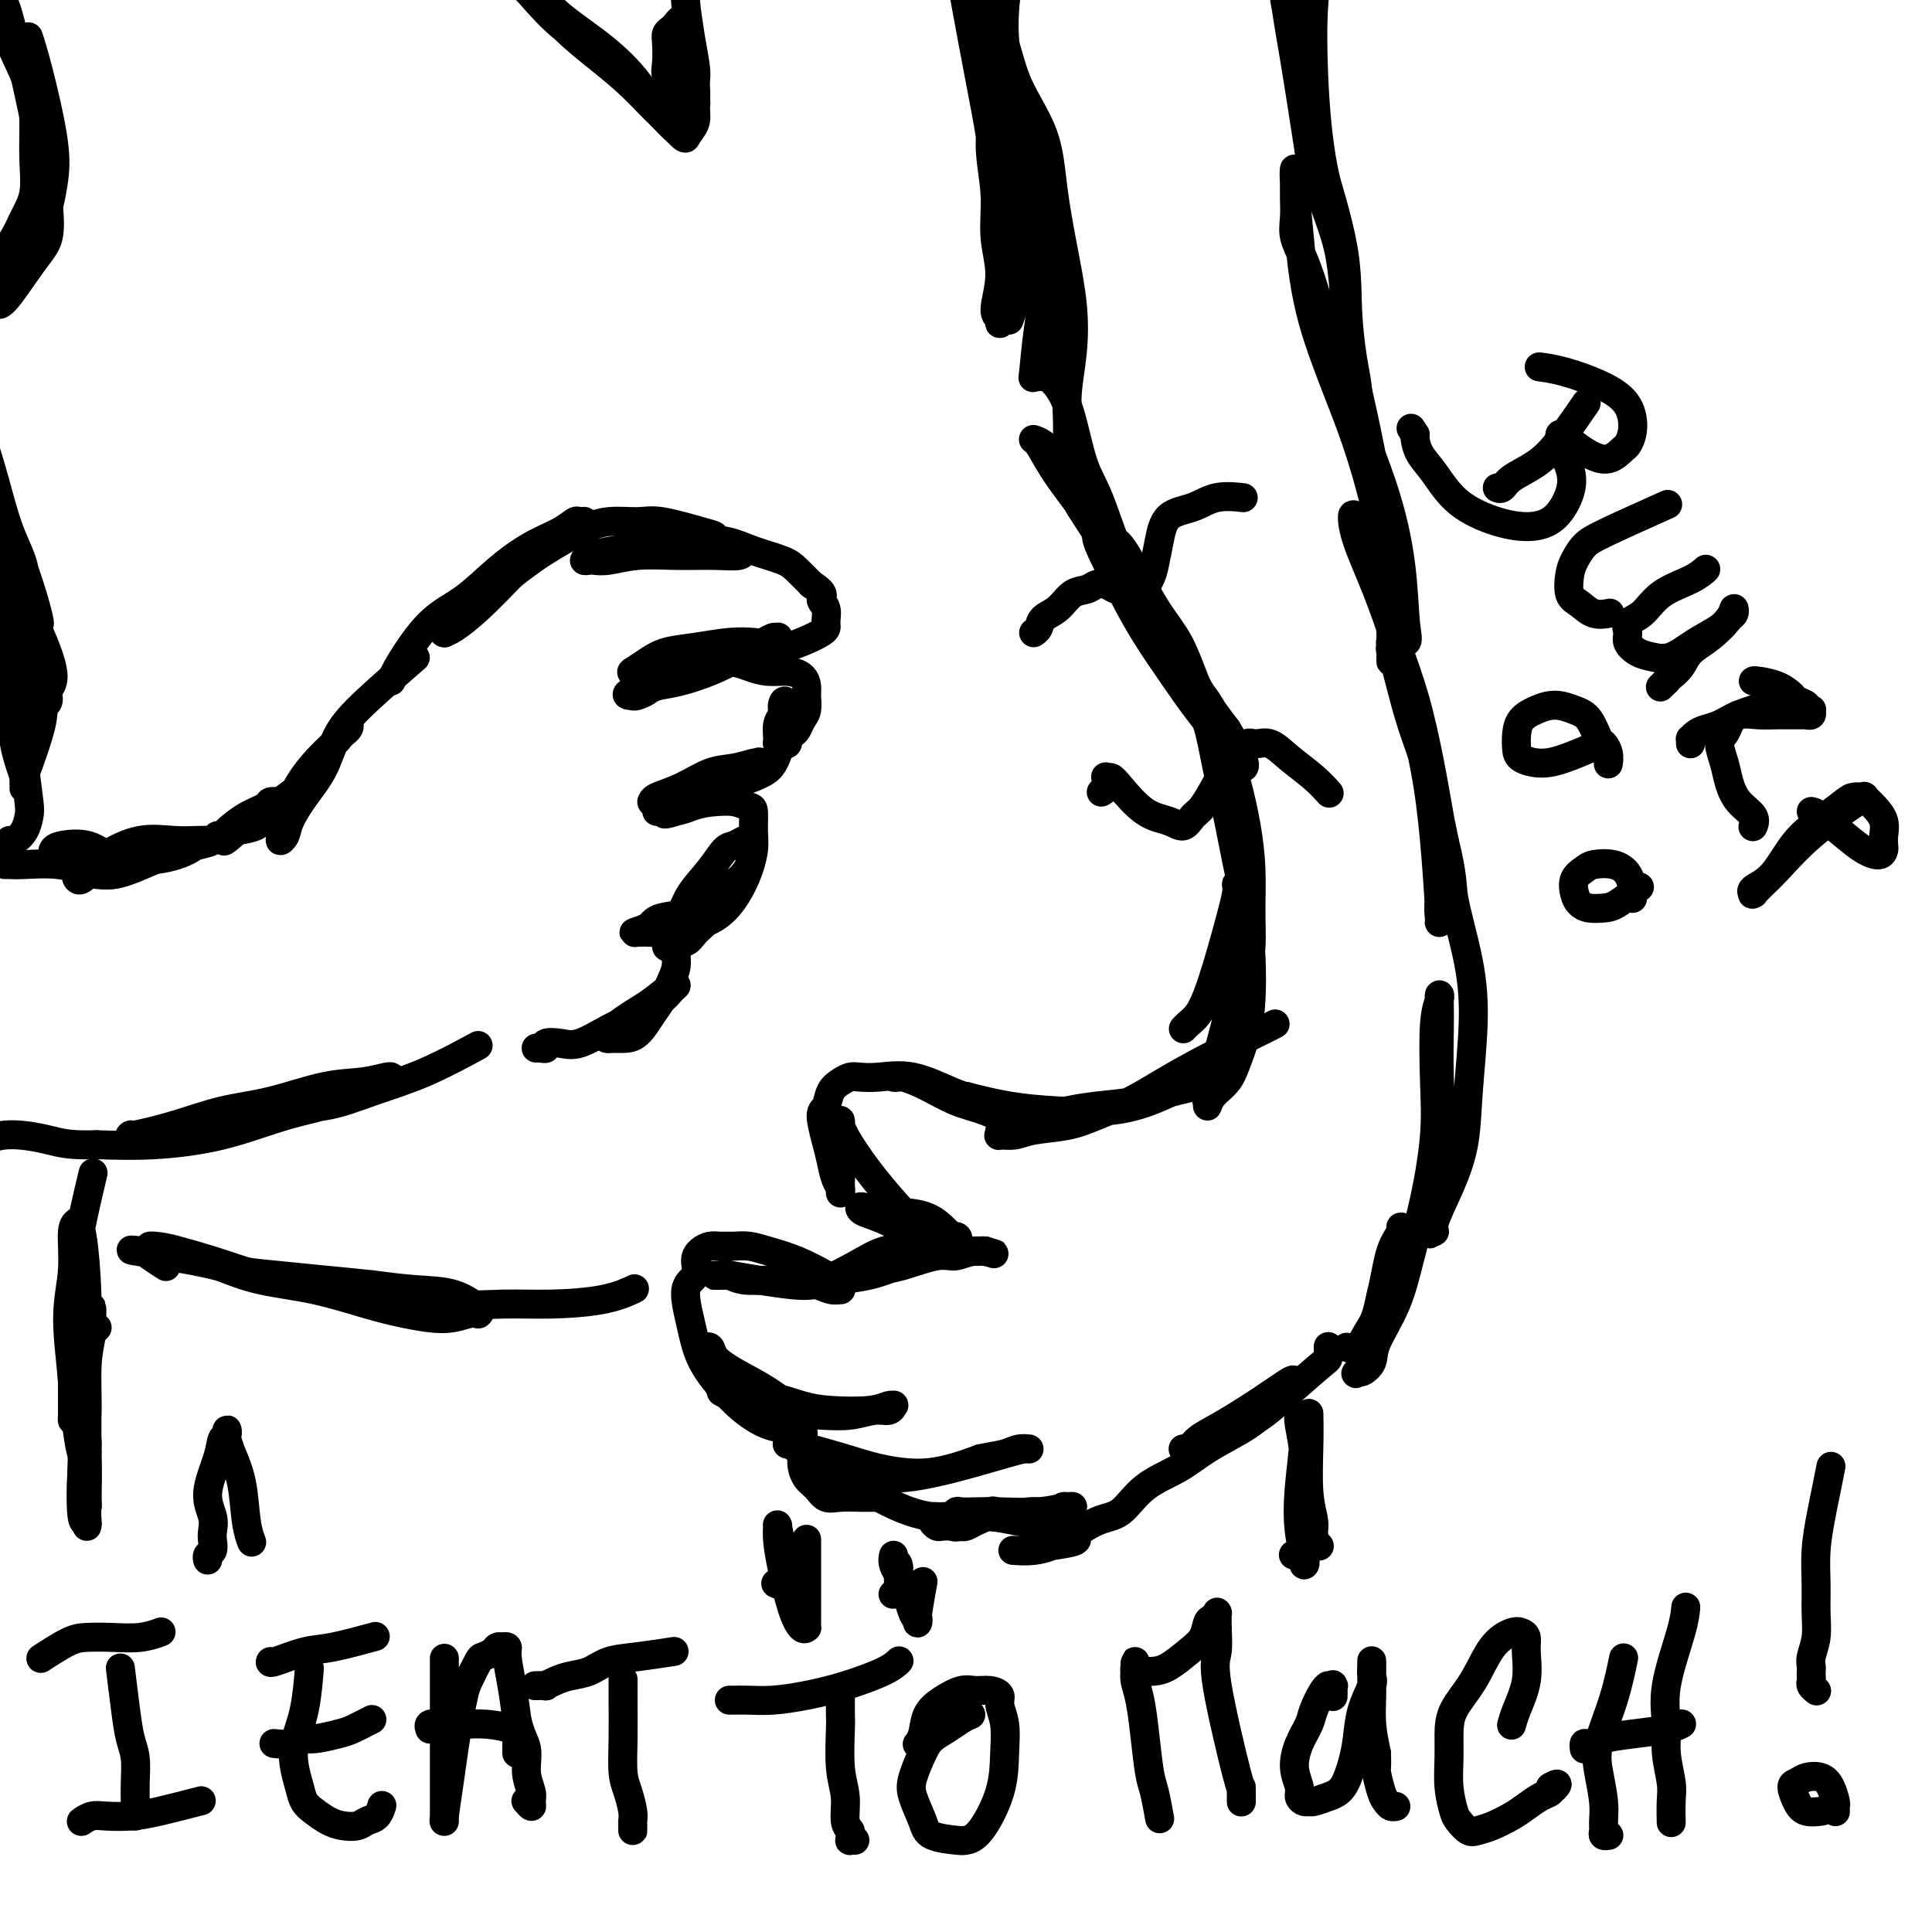 <svg viewBox='0 0 400 400' version='1.1' xmlns='http://www.w3.org/2000/svg' xmlns:xlink='http://www.w3.org/1999/xlink'><g fill='none' stroke='rgb(0,0,0)' stroke-width='6' stroke-linecap='round' stroke-linejoin='round'><path d='M210,-8c-0.023,0.094 -0.046,0.187 0,0c0.046,-0.187 0.159,-0.656 0,0c-0.159,0.656 -0.592,2.437 -1,4c-0.408,1.563 -0.793,2.909 -1,6c-0.207,3.091 -0.236,7.926 1,12c1.236,4.074 3.737,7.386 5,12c1.263,4.614 1.288,10.529 2,15c0.712,4.471 2.111,7.500 3,11c0.889,3.500 1.268,7.473 1,11c-0.268,3.527 -1.183,6.608 -2,9c-0.817,2.392 -1.537,4.094 -2,5c-0.463,0.906 -0.669,1.017 -1,1c-0.331,-0.017 -0.788,-0.163 -1,0c-0.212,0.163 -0.178,0.635 0,-1c0.178,-1.635 0.500,-5.377 1,-9c0.500,-3.623 1.180,-7.126 1,-10c-0.180,-2.874 -1.218,-5.118 -2,-8c-0.782,-2.882 -1.308,-6.401 -2,-9c-0.692,-2.599 -1.551,-4.276 -2,-7c-0.449,-2.724 -0.487,-6.494 -1,-9c-0.513,-2.506 -1.500,-3.746 -2,-6c-0.500,-2.254 -0.512,-5.521 -1,-8c-0.488,-2.479 -1.451,-4.170 -2,-6c-0.549,-1.830 -0.683,-3.800 -1,-5c-0.317,-1.200 -0.816,-1.631 -1,-2c-0.184,-0.369 -0.053,-0.677 0,-1c0.053,-0.323 0.026,-0.662 0,-1'/><path d='M202,-4c-2.205,-9.614 -0.717,-2.648 0,0c0.717,2.648 0.665,0.980 1,1c0.335,0.020 1.059,1.729 2,4c0.941,2.271 2.100,5.106 3,8c0.900,2.894 1.541,5.849 3,9c1.459,3.151 3.737,6.500 5,10c1.263,3.500 1.512,7.151 2,11c0.488,3.849 1.217,7.894 2,12c0.783,4.106 1.621,8.271 2,12c0.379,3.729 0.298,7.020 0,10c-0.298,2.980 -0.812,5.649 -1,8c-0.188,2.351 -0.050,4.385 0,6c0.050,1.615 0.014,2.811 0,4c-0.014,1.189 -0.004,2.370 0,3c0.004,0.630 0.001,0.708 0,1c-0.001,0.292 -0.000,0.798 0,1c0.000,0.202 0.000,0.101 0,0'/><path d='M218,79c-0.019,-0.020 -0.038,-0.040 0,0c0.038,0.040 0.135,0.138 0,0c-0.135,-0.138 -0.500,-0.514 0,0c0.500,0.514 1.866,1.919 3,5c1.134,3.081 2.037,7.839 3,11c0.963,3.161 1.988,4.724 3,7c1.012,2.276 2.012,5.265 3,8c0.988,2.735 1.963,5.216 3,8c1.037,2.784 2.134,5.872 3,8c0.866,2.128 1.499,3.294 2,4c0.501,0.706 0.869,0.950 1,1c0.131,0.050 0.023,-0.093 0,0c-0.023,0.093 0.037,0.423 -1,-1c-1.037,-1.423 -3.173,-4.598 -5,-8c-1.827,-3.402 -3.345,-7.031 -5,-10c-1.655,-2.969 -3.447,-5.279 -5,-8c-1.553,-2.721 -2.868,-5.854 -4,-8c-1.132,-2.146 -2.083,-3.305 -3,-4c-0.917,-0.695 -1.801,-0.926 -2,-1c-0.199,-0.074 0.287,0.010 1,1c0.713,0.990 1.652,2.888 3,5c1.348,2.112 3.105,4.439 5,7c1.895,2.561 3.927,5.354 6,8c2.073,2.646 4.188,5.143 6,8c1.812,2.857 3.321,6.075 5,9c1.679,2.925 3.529,5.557 5,8c1.471,2.443 2.563,4.698 4,7c1.437,2.302 3.218,4.651 5,7'/><path d='M254,151c6.022,9.886 3.079,7.602 2,8c-1.079,0.398 -0.292,3.479 0,5c0.292,1.521 0.089,1.481 0,2c-0.089,0.519 -0.064,1.596 0,2c0.064,0.404 0.166,0.133 0,0c-0.166,-0.133 -0.600,-0.129 -1,0c-0.400,0.129 -0.767,0.385 -1,-1c-0.233,-1.385 -0.333,-4.409 -1,-8c-0.667,-3.591 -1.899,-7.749 -3,-11c-1.101,-3.251 -2.069,-5.596 -3,-8c-0.931,-2.404 -1.826,-4.867 -3,-7c-1.174,-2.133 -2.629,-3.934 -4,-6c-1.371,-2.066 -2.658,-4.396 -4,-7c-1.342,-2.604 -2.738,-5.483 -4,-7c-1.262,-1.517 -2.391,-1.672 -3,-2c-0.609,-0.328 -0.698,-0.829 -1,-1c-0.302,-0.171 -0.816,-0.012 -1,0c-0.184,0.012 -0.039,-0.121 0,0c0.039,0.121 -0.027,0.498 0,1c0.027,0.502 0.147,1.129 1,3c0.853,1.871 2.437,4.987 4,8c1.563,3.013 3.104,5.923 5,9c1.896,3.077 4.147,6.322 6,9c1.853,2.678 3.309,4.789 5,7c1.691,2.211 3.616,4.522 5,7c1.384,2.478 2.228,5.123 3,8c0.772,2.877 1.472,5.986 2,9c0.528,3.014 0.884,5.931 1,9c0.116,3.069 -0.007,6.288 0,9c0.007,2.712 0.145,4.918 0,7c-0.145,2.082 -0.572,4.041 -1,6'/><path d='M258,202c0.083,6.988 -0.710,4.460 -1,4c-0.290,-0.460 -0.078,1.150 0,2c0.078,0.850 0.021,0.942 0,1c-0.021,0.058 -0.005,0.084 0,-1c0.005,-1.084 -0.002,-3.277 0,-6c0.002,-2.723 0.012,-5.977 0,-9c-0.012,-3.023 -0.048,-5.817 0,-9c0.048,-3.183 0.179,-6.756 0,-10c-0.179,-3.244 -0.667,-6.159 -1,-9c-0.333,-2.841 -0.510,-5.609 -1,-8c-0.490,-2.391 -1.294,-4.406 -2,-6c-0.706,-1.594 -1.315,-2.766 -2,-4c-0.685,-1.234 -1.445,-2.529 -2,-3c-0.555,-0.471 -0.903,-0.117 -1,0c-0.097,0.117 0.057,-0.003 0,0c-0.057,0.003 -0.325,0.128 0,1c0.325,0.872 1.242,2.490 2,5c0.758,2.510 1.355,5.910 2,9c0.645,3.090 1.336,5.868 2,9c0.664,3.132 1.300,6.618 2,10c0.700,3.382 1.463,6.659 2,10c0.537,3.341 0.847,6.747 1,10c0.153,3.253 0.150,6.355 0,9c-0.150,2.645 -0.447,4.833 -1,7c-0.553,2.167 -1.363,4.314 -2,6c-0.637,1.686 -1.100,2.913 -2,4c-0.900,1.087 -2.236,2.034 -3,3c-0.764,0.966 -0.957,1.950 -1,2c-0.043,0.050 0.065,-0.833 0,-1c-0.065,-0.167 -0.304,0.381 0,-1c0.304,-1.381 1.152,-4.690 2,-8'/><path d='M252,219c0.559,-2.687 1.456,-5.405 2,-8c0.544,-2.595 0.734,-5.066 1,-8c0.266,-2.934 0.608,-6.332 1,-9c0.392,-2.668 0.833,-4.606 1,-6c0.167,-1.394 0.060,-2.243 0,-3c-0.060,-0.757 -0.075,-1.422 0,-2c0.075,-0.578 0.238,-1.069 0,-1c-0.238,0.069 -0.879,0.699 -1,1c-0.121,0.301 0.277,0.272 0,2c-0.277,1.728 -1.230,5.212 -2,8c-0.770,2.788 -1.359,4.880 -2,7c-0.641,2.120 -1.335,4.267 -2,6c-0.665,1.733 -1.302,3.052 -2,4c-0.698,0.948 -1.457,1.524 -2,2c-0.543,0.476 -0.869,0.850 -1,1c-0.131,0.150 -0.065,0.075 0,0'/><path d='M273,-7c-0.028,0.155 -0.056,0.309 0,0c0.056,-0.309 0.197,-1.082 0,0c-0.197,1.082 -0.733,4.018 -1,8c-0.267,3.982 -0.265,9.011 0,15c0.265,5.989 0.793,12.938 2,19c1.207,6.062 3.094,11.239 4,16c0.906,4.761 0.831,9.108 1,13c0.169,3.892 0.582,7.330 1,10c0.418,2.670 0.841,4.571 1,6c0.159,1.429 0.053,2.384 0,3c-0.053,0.616 -0.052,0.892 0,1c0.052,0.108 0.155,0.047 0,0c-0.155,-0.047 -0.570,-0.080 -1,-3c-0.430,-2.920 -0.877,-8.725 -1,-14c-0.123,-5.275 0.079,-10.019 -1,-16c-1.079,-5.981 -3.438,-13.199 -5,-19c-1.562,-5.801 -2.328,-10.184 -3,-14c-0.672,-3.816 -1.252,-7.064 -2,-10c-0.748,-2.936 -1.664,-5.558 -2,-8c-0.336,-2.442 -0.091,-4.704 0,-6c0.091,-1.296 0.030,-1.627 0,-2c-0.030,-0.373 -0.027,-0.788 0,-1c0.027,-0.212 0.079,-0.222 0,1c-0.079,1.222 -0.291,3.675 0,7c0.291,3.325 1.083,7.521 2,13c0.917,5.479 1.958,12.239 3,19'/><path d='M271,31c2.049,9.832 4.670,14.411 6,20c1.330,5.589 1.368,12.190 2,18c0.632,5.810 1.858,10.831 3,16c1.142,5.169 2.199,10.485 3,15c0.801,4.515 1.346,8.229 2,12c0.654,3.771 1.416,7.601 2,11c0.584,3.399 0.990,6.369 1,8c0.010,1.631 -0.377,1.925 -1,2c-0.623,0.075 -1.481,-0.068 -1,0c0.481,0.068 2.303,0.346 3,0c0.697,-0.346 0.269,-1.317 0,-4c-0.269,-2.683 -0.379,-7.077 -1,-12c-0.621,-4.923 -1.754,-10.375 -4,-17c-2.246,-6.625 -5.607,-14.425 -8,-21c-2.393,-6.575 -3.818,-11.927 -5,-16c-1.182,-4.073 -2.121,-6.866 -3,-9c-0.879,-2.134 -1.700,-3.609 -2,-5c-0.300,-1.391 -0.080,-2.699 0,-4c0.080,-1.301 0.021,-2.593 0,-4c-0.021,-1.407 -0.003,-2.927 0,-4c0.003,-1.073 -0.009,-1.699 0,-2c0.009,-0.301 0.038,-0.276 0,0c-0.038,0.276 -0.144,0.805 0,3c0.144,2.195 0.539,6.057 1,11c0.461,4.943 0.989,10.967 3,18c2.011,7.033 5.506,15.074 8,22c2.494,6.926 3.989,12.737 5,17c1.011,4.263 1.539,6.978 2,10c0.461,3.022 0.855,6.352 1,9c0.145,2.648 0.041,4.614 0,6c-0.041,1.386 -0.021,2.193 0,3'/><path d='M288,134c0.462,4.718 0.118,2.513 0,2c-0.118,-0.513 -0.008,0.666 0,1c0.008,0.334 -0.085,-0.176 0,-1c0.085,-0.824 0.348,-1.961 0,-5c-0.348,-3.039 -1.308,-7.980 -2,-12c-0.692,-4.020 -1.116,-7.118 -2,-9c-0.884,-1.882 -2.229,-2.546 -3,-3c-0.771,-0.454 -0.968,-0.697 -1,0c-0.032,0.697 0.103,2.335 1,5c0.897,2.665 2.558,6.359 4,10c1.442,3.641 2.664,7.230 4,11c1.336,3.770 2.785,7.723 4,12c1.215,4.277 2.196,8.880 3,13c0.804,4.120 1.431,7.759 2,11c0.569,3.241 1.081,6.084 1,9c-0.081,2.916 -0.753,5.905 -1,8c-0.247,2.095 -0.069,3.295 0,4c0.069,0.705 0.028,0.915 0,1c-0.028,0.085 -0.042,0.044 0,0c0.042,-0.044 0.139,-0.090 0,-3c-0.139,-2.910 -0.514,-8.685 -1,-14c-0.486,-5.315 -1.083,-10.171 -2,-15c-0.917,-4.829 -2.155,-9.631 -3,-13c-0.845,-3.369 -1.297,-5.307 -2,-7c-0.703,-1.693 -1.659,-3.143 -2,-4c-0.341,-0.857 -0.068,-1.120 0,-1c0.068,0.120 -0.067,0.623 0,1c0.067,0.377 0.338,0.627 1,3c0.662,2.373 1.717,6.870 3,11c1.283,4.130 2.795,7.894 4,12c1.205,4.106 2.102,8.553 3,13'/><path d='M299,174c1.993,8.123 1.475,8.932 2,12c0.525,3.068 2.094,8.397 3,13c0.906,4.603 1.149,8.480 1,13c-0.149,4.520 -0.690,9.685 -1,14c-0.310,4.315 -0.388,7.782 -1,11c-0.612,3.218 -1.757,6.187 -3,9c-1.243,2.813 -2.584,5.469 -3,7c-0.416,1.531 0.092,1.939 0,2c-0.092,0.061 -0.785,-0.223 -1,0c-0.215,0.223 0.047,0.952 0,0c-0.047,-0.952 -0.405,-3.585 0,-7c0.405,-3.415 1.572,-7.613 2,-12c0.428,-4.387 0.116,-8.964 0,-13c-0.116,-4.036 -0.035,-7.531 0,-10c0.035,-2.469 0.023,-3.910 0,-5c-0.023,-1.090 -0.057,-1.827 0,-2c0.057,-0.173 0.206,0.220 0,1c-0.206,0.780 -0.769,1.948 -1,5c-0.231,3.052 -0.132,7.990 0,12c0.132,4.010 0.298,7.094 0,11c-0.298,3.906 -1.059,8.635 -2,13c-0.941,4.365 -2.063,8.365 -3,12c-0.937,3.635 -1.690,6.906 -3,10c-1.310,3.094 -3.177,6.010 -4,8c-0.823,1.990 -0.603,3.054 -1,4c-0.397,0.946 -1.410,1.773 -2,2c-0.590,0.227 -0.756,-0.145 -1,0c-0.244,0.145 -0.566,0.808 0,0c0.566,-0.808 2.019,-3.088 3,-6c0.981,-2.912 1.491,-6.456 2,-10'/><path d='M286,268c0.947,-4.289 1.316,-7.011 2,-9c0.684,-1.989 1.684,-3.246 2,-4c0.316,-0.754 -0.051,-1.007 0,-1c0.051,0.007 0.520,0.272 0,2c-0.520,1.728 -2.027,4.918 -3,8c-0.973,3.082 -1.410,6.055 -2,8c-0.590,1.945 -1.333,2.862 -2,4c-0.667,1.138 -1.256,2.499 -2,3c-0.744,0.501 -1.641,0.143 -2,0c-0.359,-0.143 -0.179,-0.072 0,0'/><path d='M264,212c-0.787,0.404 -1.574,0.807 -4,2c-2.426,1.193 -6.491,3.174 -10,5c-3.509,1.826 -6.462,3.497 -9,5c-2.538,1.503 -4.660,2.837 -7,4c-2.340,1.163 -4.897,2.154 -7,3c-2.103,0.846 -3.751,1.549 -6,2c-2.249,0.451 -5.101,0.652 -7,1c-1.899,0.348 -2.847,0.842 -4,1c-1.153,0.158 -2.512,-0.020 -3,0c-0.488,0.020 -0.107,0.237 0,0c0.107,-0.237 -0.061,-0.927 0,-1c0.061,-0.073 0.351,0.471 2,0c1.649,-0.471 4.658,-1.958 8,-3c3.342,-1.042 7.016,-1.641 10,-2c2.984,-0.359 5.277,-0.478 8,-1c2.723,-0.522 5.876,-1.446 8,-2c2.124,-0.554 3.220,-0.737 4,-1c0.780,-0.263 1.243,-0.607 2,-1c0.757,-0.393 1.806,-0.834 2,-1c0.194,-0.166 -0.467,-0.058 -1,0c-0.533,0.058 -0.936,0.066 -3,1c-2.064,0.934 -5.788,2.794 -9,4c-3.212,1.206 -5.913,1.756 -9,2c-3.087,0.244 -6.562,0.181 -10,0c-3.438,-0.181 -6.839,-0.480 -10,-1c-3.161,-0.520 -6.080,-1.260 -9,-2'/><path d='M200,227c-5.795,-0.796 -5.784,-1.286 -7,-2c-1.216,-0.714 -3.660,-1.650 -5,-2c-1.340,-0.350 -1.574,-0.112 -2,0c-0.426,0.112 -1.042,0.098 -1,0c0.042,-0.098 0.741,-0.282 2,0c1.259,0.282 3.077,1.028 5,2c1.923,0.972 3.951,2.169 6,3c2.049,0.831 4.120,1.296 6,2c1.880,0.704 3.569,1.647 5,2c1.431,0.353 2.604,0.116 3,0c0.396,-0.116 0.017,-0.113 0,0c-0.017,0.113 0.329,0.334 0,0c-0.329,-0.334 -1.333,-1.224 -3,-2c-1.667,-0.776 -3.997,-1.437 -6,-2c-2.003,-0.563 -3.677,-1.027 -6,-2c-2.323,-0.973 -5.293,-2.454 -8,-3c-2.707,-0.546 -5.149,-0.156 -7,0c-1.851,0.156 -3.111,0.077 -4,0c-0.889,-0.077 -1.405,-0.150 -2,0c-0.595,0.150 -1.267,0.525 -2,1c-0.733,0.475 -1.528,1.049 -2,2c-0.472,0.951 -0.621,2.279 -1,3c-0.379,0.721 -0.987,0.837 -1,2c-0.013,1.163 0.571,3.374 1,5c0.429,1.626 0.703,2.668 1,4c0.297,1.332 0.615,2.954 1,4c0.385,1.046 0.835,1.518 1,2c0.165,0.482 0.044,0.976 0,1c-0.044,0.024 -0.013,-0.422 0,-1c0.013,-0.578 0.006,-1.289 0,-2'/><path d='M174,244c0.000,-1.465 0.000,-3.626 0,-5c-0.000,-1.374 -0.001,-1.961 0,-3c0.001,-1.039 0.004,-2.532 0,-3c-0.004,-0.468 -0.016,0.087 0,0c0.016,-0.087 0.058,-0.817 0,-1c-0.058,-0.183 -0.217,0.181 0,1c0.217,0.819 0.810,2.093 2,4c1.190,1.907 2.976,4.448 5,7c2.024,2.552 4.287,5.115 6,7c1.713,1.885 2.876,3.093 4,4c1.124,0.907 2.210,1.512 3,2c0.790,0.488 1.285,0.860 2,1c0.715,0.140 1.651,0.047 2,0c0.349,-0.047 0.112,-0.047 0,0c-0.112,0.047 -0.098,0.142 0,0c0.098,-0.142 0.281,-0.520 0,-1c-0.281,-0.480 -1.024,-1.060 -2,-2c-0.976,-0.940 -2.185,-2.238 -4,-3c-1.815,-0.762 -4.237,-0.986 -6,-1c-1.763,-0.014 -2.867,0.182 -4,0c-1.133,-0.182 -2.295,-0.742 -3,-1c-0.705,-0.258 -0.952,-0.214 -1,0c-0.048,0.214 0.102,0.597 1,1c0.898,0.403 2.545,0.826 5,2c2.455,1.174 5.719,3.099 8,4c2.281,0.901 3.581,0.778 5,1c1.419,0.222 2.959,0.791 4,1c1.041,0.209 1.583,0.060 2,0c0.417,-0.060 0.708,-0.030 1,0'/><path d='M204,259c3.906,1.324 1.169,0.133 -1,0c-2.169,-0.133 -3.772,0.790 -5,1c-1.228,0.210 -2.080,-0.294 -4,0c-1.920,0.294 -4.907,1.385 -7,2c-2.093,0.615 -3.293,0.753 -5,1c-1.707,0.247 -3.921,0.601 -6,1c-2.079,0.399 -4.022,0.841 -5,1c-0.978,0.159 -0.990,0.034 -1,0c-0.010,-0.034 -0.016,0.022 0,0c0.016,-0.022 0.055,-0.123 0,0c-0.055,0.123 -0.203,0.470 1,0c1.203,-0.470 3.757,-1.758 6,-3c2.243,-1.242 4.173,-2.439 6,-3c1.827,-0.561 3.549,-0.488 6,-1c2.451,-0.512 5.629,-1.610 7,-2c1.371,-0.390 0.934,-0.070 1,0c0.066,0.070 0.635,-0.108 1,0c0.365,0.108 0.524,0.502 0,1c-0.524,0.498 -1.733,1.100 -4,2c-2.267,0.900 -5.591,2.097 -8,3c-2.409,0.903 -3.901,1.511 -6,2c-2.099,0.489 -4.804,0.859 -7,1c-2.196,0.141 -3.885,0.052 -6,0c-2.115,-0.052 -4.658,-0.066 -7,0c-2.342,0.066 -4.483,0.214 -6,0c-1.517,-0.214 -2.408,-0.788 -3,-1c-0.592,-0.212 -0.883,-0.060 -1,0c-0.117,0.060 -0.058,0.030 0,0'/><path d='M150,264c-4.509,0.034 -0.782,0.118 0,0c0.782,-0.118 -1.380,-0.438 1,0c2.380,0.438 9.303,1.635 13,2c3.697,0.365 4.169,-0.101 5,0c0.831,0.101 2.020,0.768 3,1c0.980,0.232 1.752,0.028 2,0c0.248,-0.028 -0.026,0.119 0,0c0.026,-0.119 0.352,-0.505 0,-1c-0.352,-0.495 -1.382,-1.099 -3,-2c-1.618,-0.901 -3.824,-2.098 -6,-3c-2.176,-0.902 -4.323,-1.510 -6,-2c-1.677,-0.490 -2.886,-0.864 -4,-1c-1.114,-0.136 -2.133,-0.034 -3,0c-0.867,0.034 -1.582,-0.000 -2,0c-0.418,0.000 -0.541,0.034 -1,0c-0.459,-0.034 -1.256,-0.137 -2,0c-0.744,0.137 -1.437,0.512 -2,1c-0.563,0.488 -0.998,1.087 -1,2c-0.002,0.913 0.427,2.140 0,3c-0.427,0.860 -1.711,1.353 -2,3c-0.289,1.647 0.418,4.448 1,7c0.582,2.552 1.040,4.854 2,7c0.960,2.146 2.422,4.135 4,6c1.578,1.865 3.271,3.607 5,5c1.729,1.393 3.494,2.437 5,3c1.506,0.563 2.754,0.646 4,1c1.246,0.354 2.489,0.980 3,1c0.511,0.020 0.289,-0.566 0,-1c-0.289,-0.434 -0.644,-0.717 -1,-1'/><path d='M165,295c0.672,-0.290 -0.649,-1.016 -2,-2c-1.351,-0.984 -2.731,-2.225 -5,-4c-2.269,-1.775 -5.428,-4.085 -7,-5c-1.572,-0.915 -1.558,-0.436 -2,-1c-0.442,-0.564 -1.338,-2.171 -2,-3c-0.662,-0.829 -1.088,-0.880 -1,-1c0.088,-0.120 0.690,-0.309 1,0c0.310,0.309 0.328,1.116 1,2c0.672,0.884 1.998,1.846 4,3c2.002,1.154 4.678,2.501 7,4c2.322,1.499 4.289,3.149 6,4c1.711,0.851 3.166,0.904 5,1c1.834,0.096 4.047,0.236 6,0c1.953,-0.236 3.646,-0.849 5,-1c1.354,-0.151 2.369,0.159 3,0c0.631,-0.159 0.879,-0.788 1,-1c0.121,-0.212 0.114,-0.006 0,0c-0.114,0.006 -0.334,-0.187 -1,0c-0.666,0.187 -1.778,0.755 -4,1c-2.222,0.245 -5.556,0.167 -8,0c-2.444,-0.167 -3.999,-0.423 -6,-1c-2.001,-0.577 -4.446,-1.476 -7,-2c-2.554,-0.524 -5.215,-0.674 -7,-1c-1.785,-0.326 -2.695,-0.830 -3,-1c-0.305,-0.170 -0.005,-0.007 0,0c0.005,0.007 -0.284,-0.141 0,0c0.284,0.141 1.142,0.570 2,1'/><path d='M151,288c-4.457,-0.262 0.901,1.082 4,2c3.099,0.918 3.940,1.411 5,2c1.060,0.589 2.341,1.273 3,2c0.659,0.727 0.698,1.496 1,2c0.302,0.504 0.868,0.744 1,1c0.132,0.256 -0.169,0.529 0,1c0.169,0.471 0.807,1.139 1,2c0.193,0.861 -0.060,1.915 0,3c0.060,1.085 0.433,2.200 1,3c0.567,0.800 1.327,1.286 2,2c0.673,0.714 1.259,1.655 2,2c0.741,0.345 1.638,0.092 3,0c1.362,-0.092 3.188,-0.024 4,0c0.812,0.024 0.608,0.004 1,0c0.392,-0.004 1.380,0.007 2,0c0.620,-0.007 0.872,-0.031 1,0c0.128,0.031 0.132,0.118 0,0c-0.132,-0.118 -0.400,-0.441 -1,-1c-0.600,-0.559 -1.533,-1.355 -3,-2c-1.467,-0.645 -3.469,-1.139 -5,-2c-1.531,-0.861 -2.591,-2.088 -4,-3c-1.409,-0.912 -3.167,-1.510 -4,-2c-0.833,-0.490 -0.742,-0.872 -1,-1c-0.258,-0.128 -0.866,-0.004 -1,0c-0.134,0.004 0.205,-0.114 1,0c0.795,0.114 2.045,0.459 4,1c1.955,0.541 4.615,1.278 7,2c2.385,0.722 4.495,1.431 7,2c2.505,0.569 5.405,0.999 8,1c2.595,0.001 4.884,-0.428 7,-1c2.116,-0.572 4.058,-1.286 6,-2'/><path d='M203,302c2.995,-0.629 3.984,-0.702 5,-1c1.016,-0.298 2.060,-0.820 3,-1c0.940,-0.180 1.776,-0.017 2,0c0.224,0.017 -0.165,-0.111 -1,0c-0.835,0.111 -2.117,0.459 -4,1c-1.883,0.541 -4.367,1.273 -7,2c-2.633,0.727 -5.416,1.449 -8,2c-2.584,0.551 -4.969,0.932 -7,1c-2.031,0.068 -3.708,-0.178 -5,0c-1.292,0.178 -2.198,0.780 -3,1c-0.802,0.220 -1.501,0.058 -2,0c-0.499,-0.058 -0.798,-0.011 -1,0c-0.202,0.011 -0.308,-0.012 0,0c0.308,0.012 1.031,0.059 3,1c1.969,0.941 5.186,2.775 8,4c2.814,1.225 5.225,1.841 7,2c1.775,0.159 2.913,-0.139 4,0c1.087,0.139 2.123,0.717 3,1c0.877,0.283 1.594,0.273 2,0c0.406,-0.273 0.502,-0.809 1,-1c0.498,-0.191 1.398,-0.038 2,0c0.602,0.038 0.905,-0.039 1,0c0.095,0.039 -0.019,0.195 0,0c0.019,-0.195 0.170,-0.742 0,-1c-0.170,-0.258 -0.662,-0.227 -1,0c-0.338,0.227 -0.524,0.648 -1,1c-0.476,0.352 -1.244,0.633 -2,1c-0.756,0.367 -1.502,0.819 -2,1c-0.498,0.181 -0.749,0.090 -1,0'/><path d='M199,316c-1.427,0.312 -1.494,0.093 -2,0c-0.506,-0.093 -1.450,-0.058 -2,0c-0.550,0.058 -0.707,0.141 -1,0c-0.293,-0.141 -0.723,-0.506 -1,-1c-0.277,-0.494 -0.400,-1.117 1,-1c1.400,0.117 4.322,0.975 6,1c1.678,0.025 2.113,-0.782 3,-1c0.887,-0.218 2.226,0.152 4,0c1.774,-0.152 3.981,-0.825 6,-1c2.019,-0.175 3.848,0.148 5,0c1.152,-0.148 1.628,-0.768 2,-1c0.372,-0.232 0.642,-0.076 1,0c0.358,0.076 0.805,0.073 1,0c0.195,-0.073 0.137,-0.215 -1,0c-1.137,0.215 -3.352,0.789 -6,1c-2.648,0.211 -5.730,0.060 -8,0c-2.270,-0.060 -3.729,-0.030 -5,0c-1.271,0.030 -2.355,0.060 -3,0c-0.645,-0.060 -0.853,-0.209 -1,0c-0.147,0.209 -0.235,0.778 0,1c0.235,0.222 0.791,0.098 2,0c1.209,-0.098 3.069,-0.170 5,0c1.931,0.170 3.933,0.582 6,1c2.067,0.418 4.201,0.843 6,1c1.799,0.157 3.264,0.048 4,0c0.736,-0.048 0.744,-0.033 1,0c0.256,0.033 0.761,0.086 1,0c0.239,-0.086 0.211,-0.310 0,0c-0.211,0.310 -0.606,1.155 -1,2'/><path d='M222,318c2.829,1.166 -1.599,1.580 -4,2c-2.401,0.420 -2.776,0.846 -4,1c-1.224,0.154 -3.296,0.038 -4,0c-0.704,-0.038 -0.041,0.004 0,0c0.041,-0.004 -0.542,-0.053 0,0c0.542,0.053 2.207,0.209 4,0c1.793,-0.209 3.714,-0.782 6,-2c2.286,-1.218 4.937,-3.080 7,-4c2.063,-0.920 3.539,-0.896 5,-2c1.461,-1.104 2.908,-3.334 5,-5c2.092,-1.666 4.829,-2.767 7,-4c2.171,-1.233 3.776,-2.596 6,-4c2.224,-1.404 5.068,-2.848 7,-4c1.932,-1.152 2.951,-2.011 4,-3c1.049,-0.989 2.128,-2.108 3,-3c0.872,-0.892 1.536,-1.559 2,-2c0.464,-0.441 0.727,-0.657 1,-1c0.273,-0.343 0.555,-0.813 1,-1c0.445,-0.187 1.054,-0.090 1,0c-0.054,0.090 -0.770,0.173 -1,0c-0.230,-0.173 0.027,-0.603 -1,0c-1.027,0.603 -3.339,2.237 -6,4c-2.661,1.763 -5.672,3.653 -8,5c-2.328,1.347 -3.975,2.151 -5,3c-1.025,0.849 -1.429,1.743 -2,2c-0.571,0.257 -1.307,-0.123 -1,0c0.307,0.123 1.659,0.749 4,0c2.341,-0.749 5.670,-2.875 9,-5'/><path d='M258,295c2.989,-1.505 4.461,-2.768 7,-5c2.539,-2.232 6.144,-5.433 8,-7c1.856,-1.567 1.961,-1.499 2,-2c0.039,-0.501 0.011,-1.572 0,-2c-0.011,-0.428 -0.006,-0.214 0,0'/><path d='M81,141c0.333,-0.897 0.667,-1.794 2,-4c1.333,-2.206 3.666,-5.721 6,-8c2.334,-2.279 4.671,-3.322 7,-5c2.329,-1.678 4.651,-3.990 7,-6c2.349,-2.010 4.725,-3.716 7,-5c2.275,-1.284 4.448,-2.144 6,-3c1.552,-0.856 2.484,-1.706 3,-2c0.516,-0.294 0.616,-0.030 1,0c0.384,0.030 1.052,-0.174 1,0c-0.052,0.174 -0.824,0.724 -1,1c-0.176,0.276 0.245,0.276 -1,1c-1.245,0.724 -4.155,2.172 -7,4c-2.845,1.828 -5.624,4.035 -8,6c-2.376,1.965 -4.349,3.689 -6,5c-1.651,1.311 -2.979,2.208 -4,3c-1.021,0.792 -1.734,1.479 -2,2c-0.266,0.521 -0.086,0.876 0,1c0.086,0.124 0.078,0.017 0,0c-0.078,-0.017 -0.227,0.057 0,0c0.227,-0.057 0.830,-0.246 2,-1c1.170,-0.754 2.906,-2.073 5,-4c2.094,-1.927 4.547,-4.464 7,-7'/><path d='M106,119c3.401,-2.625 4.905,-3.686 7,-5c2.095,-1.314 4.781,-2.881 7,-4c2.219,-1.119 3.971,-1.789 6,-2c2.029,-0.211 4.334,0.038 6,0c1.666,-0.038 2.692,-0.361 5,0c2.308,0.361 5.900,1.407 8,2c2.100,0.593 2.710,0.733 3,1c0.290,0.267 0.260,0.660 1,1c0.740,0.340 2.251,0.626 3,1c0.749,0.374 0.736,0.836 1,1c0.264,0.164 0.804,0.030 1,0c0.196,-0.030 0.047,0.045 0,0c-0.047,-0.045 0.009,-0.209 0,0c-0.009,0.209 -0.081,0.792 -1,1c-0.919,0.208 -2.684,0.042 -5,0c-2.316,-0.042 -5.183,0.041 -8,0c-2.817,-0.041 -5.583,-0.206 -8,0c-2.417,0.206 -4.485,0.784 -6,1c-1.515,0.216 -2.478,0.069 -3,0c-0.522,-0.069 -0.603,-0.060 -1,0c-0.397,0.060 -1.109,0.170 -1,0c0.109,-0.170 1.038,-0.622 2,-1c0.962,-0.378 1.956,-0.684 4,-1c2.044,-0.316 5.139,-0.643 8,-1c2.861,-0.357 5.490,-0.746 8,-1c2.510,-0.254 4.902,-0.375 7,0c2.098,0.375 3.903,1.245 6,2c2.097,0.755 4.488,1.396 6,2c1.512,0.604 2.146,1.173 3,2c0.854,0.827 1.927,1.914 3,3'/><path d='M168,121c3.175,1.994 2.112,2.478 2,3c-0.112,0.522 0.729,1.082 1,2c0.271,0.918 -0.026,2.194 0,3c0.026,0.806 0.374,1.143 -1,2c-1.374,0.857 -4.471,2.232 -7,3c-2.529,0.768 -4.489,0.927 -6,1c-1.511,0.073 -2.571,0.061 -4,0c-1.429,-0.061 -3.227,-0.170 -5,0c-1.773,0.170 -3.523,0.620 -5,1c-1.477,0.380 -2.682,0.690 -4,1c-1.318,0.310 -2.748,0.621 -4,1c-1.252,0.379 -2.327,0.828 -3,1c-0.673,0.172 -0.944,0.067 -1,0c-0.056,-0.067 0.103,-0.098 0,0c-0.103,0.098 -0.469,0.324 0,0c0.469,-0.324 1.771,-1.197 3,-2c1.229,-0.803 2.384,-1.535 4,-2c1.616,-0.465 3.694,-0.664 6,-1c2.306,-0.336 4.842,-0.808 7,-1c2.158,-0.192 3.938,-0.105 5,0c1.062,0.105 1.406,0.229 2,0c0.594,-0.229 1.437,-0.810 2,-1c0.563,-0.190 0.844,0.010 1,0c0.156,-0.010 0.186,-0.232 0,0c-0.186,0.232 -0.586,0.916 -1,1c-0.414,0.084 -0.840,-0.433 -2,0c-1.160,0.433 -3.053,1.817 -5,3c-1.947,1.183 -3.947,2.165 -6,3c-2.053,0.835 -4.158,1.524 -6,2c-1.842,0.476 -3.421,0.738 -5,1'/><path d='M136,142c-4.064,1.713 -2.224,0.995 -2,1c0.224,0.005 -1.167,0.733 -2,1c-0.833,0.267 -1.108,0.073 -1,0c0.108,-0.073 0.597,-0.024 0,0c-0.597,0.024 -2.281,0.023 0,-1c2.281,-1.023 8.528,-3.069 11,-4c2.472,-0.931 1.168,-0.747 2,-1c0.832,-0.253 3.799,-0.941 6,-1c2.201,-0.059 3.637,0.512 5,1c1.363,0.488 2.652,0.892 4,1c1.348,0.108 2.754,-0.080 4,0c1.246,0.080 2.331,0.430 3,1c0.669,0.570 0.922,1.361 1,2c0.078,0.639 -0.020,1.127 0,2c0.020,0.873 0.159,2.132 0,3c-0.159,0.868 -0.616,1.347 -1,2c-0.384,0.653 -0.695,1.481 -1,2c-0.305,0.519 -0.602,0.727 -1,1c-0.398,0.273 -0.895,0.609 -1,1c-0.105,0.391 0.182,0.836 0,1c-0.182,0.164 -0.834,0.049 -1,0c-0.166,-0.049 0.156,-0.030 0,0c-0.156,0.030 -0.788,0.072 -1,0c-0.212,-0.072 -0.004,-0.257 0,-1c0.004,-0.743 -0.195,-2.045 0,-3c0.195,-0.955 0.783,-1.565 1,-2c0.217,-0.435 0.062,-0.696 0,-1c-0.062,-0.304 -0.031,-0.652 0,-1'/><path d='M162,146c0.160,-1.345 1.062,-1.206 1,1c-0.062,2.206 -1.086,6.479 -2,9c-0.914,2.521 -1.719,3.288 -3,4c-1.281,0.712 -3.040,1.368 -5,2c-1.960,0.632 -4.123,1.241 -6,2c-1.877,0.759 -3.470,1.668 -5,2c-1.530,0.332 -2.998,0.086 -4,0c-1.002,-0.086 -1.537,-0.014 -2,0c-0.463,0.014 -0.856,-0.031 -1,0c-0.144,0.031 -0.041,0.139 0,0c0.041,-0.139 0.021,-0.524 1,-1c0.979,-0.476 2.956,-1.042 5,-2c2.044,-0.958 4.155,-2.309 6,-3c1.845,-0.691 3.424,-0.724 5,-1c1.576,-0.276 3.148,-0.797 4,-1c0.852,-0.203 0.984,-0.088 1,0c0.016,0.088 -0.084,0.149 0,0c0.084,-0.149 0.353,-0.509 0,0c-0.353,0.509 -1.326,1.888 -3,3c-1.674,1.112 -4.047,1.958 -6,3c-1.953,1.042 -3.485,2.279 -5,3c-1.515,0.721 -3.014,0.925 -4,1c-0.986,0.075 -1.458,0.020 -2,0c-0.542,-0.020 -1.155,-0.006 -1,0c0.155,0.006 1.077,0.003 2,0'/><path d='M138,168c-1.902,1.377 2.342,-0.181 5,-1c2.658,-0.819 3.731,-0.901 5,-1c1.269,-0.099 2.733,-0.216 4,0c1.267,0.216 2.336,0.763 3,1c0.664,0.237 0.923,0.163 1,1c0.077,0.837 -0.027,2.585 0,4c0.027,1.415 0.186,2.497 0,4c-0.186,1.503 -0.718,3.426 -2,5c-1.282,1.574 -3.313,2.800 -5,4c-1.687,1.200 -3.031,2.374 -4,3c-0.969,0.626 -1.563,0.703 -2,1c-0.437,0.297 -0.715,0.815 -1,1c-0.285,0.185 -0.575,0.038 -1,0c-0.425,-0.038 -0.983,0.032 -1,0c-0.017,-0.032 0.509,-0.165 1,-1c0.491,-0.835 0.947,-2.371 2,-4c1.053,-1.629 2.701,-3.351 4,-5c1.299,-1.649 2.247,-3.226 3,-4c0.753,-0.774 1.310,-0.743 2,-1c0.690,-0.257 1.511,-0.800 2,-1c0.489,-0.200 0.645,-0.058 1,0c0.355,0.058 0.907,0.032 1,1c0.093,0.968 -0.274,2.928 -1,5c-0.726,2.072 -1.813,4.254 -3,6c-1.187,1.746 -2.475,3.056 -4,4c-1.525,0.944 -3.287,1.521 -5,2c-1.713,0.479 -3.377,0.860 -5,1c-1.623,0.140 -3.206,0.038 -4,0c-0.794,-0.038 -0.798,-0.011 -1,0c-0.202,0.011 -0.601,0.005 -1,0'/><path d='M132,193c-2.077,0.343 0.729,-0.300 2,-1c1.271,-0.700 1.007,-1.457 3,-2c1.993,-0.543 6.245,-0.871 8,-1c1.755,-0.129 1.014,-0.057 1,0c-0.014,0.057 0.698,0.100 1,0c0.302,-0.100 0.193,-0.343 0,0c-0.193,0.343 -0.471,1.273 -1,2c-0.529,0.727 -1.309,1.253 -2,2c-0.691,0.747 -1.293,1.716 -2,2c-0.707,0.284 -1.520,-0.117 -2,0c-0.480,0.117 -0.626,0.752 -1,1c-0.374,0.248 -0.975,0.110 -1,0c-0.025,-0.110 0.527,-0.194 1,0c0.473,0.194 0.867,0.664 1,1c0.133,0.336 0.006,0.539 0,1c-0.006,0.461 0.109,1.181 0,2c-0.109,0.819 -0.441,1.736 -1,3c-0.559,1.264 -1.345,2.875 -2,4c-0.655,1.125 -1.180,1.766 -2,3c-0.820,1.234 -1.936,3.063 -3,4c-1.064,0.937 -2.075,0.983 -3,1c-0.925,0.017 -1.763,0.005 -2,0c-0.237,-0.005 0.129,-0.001 0,0c-0.129,0.001 -0.751,0.000 -1,0c-0.249,-0.000 -0.124,-0.000 0,0'/><path d='M126,215c-1.248,0.293 0.132,-1.474 2,-3c1.868,-1.526 4.224,-2.810 6,-4c1.776,-1.190 2.973,-2.285 4,-3c1.027,-0.715 1.883,-1.049 2,-1c0.117,0.049 -0.506,0.479 -1,1c-0.494,0.521 -0.859,1.131 -2,2c-1.141,0.869 -3.060,1.997 -5,3c-1.940,1.003 -3.903,1.880 -6,3c-2.097,1.120 -4.330,2.482 -6,3c-1.670,0.518 -2.777,0.191 -4,0c-1.223,-0.191 -2.563,-0.247 -3,0c-0.437,0.247 0.027,0.798 0,1c-0.027,0.202 -0.546,0.054 -1,0c-0.454,-0.054 -0.844,-0.016 -1,0c-0.156,0.016 -0.078,0.008 0,0'/><path d='M85,137c0.854,-0.740 1.709,-1.480 0,0c-1.709,1.480 -5.981,5.179 -9,8c-3.019,2.821 -4.783,4.762 -6,7c-1.217,2.238 -1.886,4.773 -3,7c-1.114,2.227 -2.674,4.146 -4,6c-1.326,1.854 -2.418,3.643 -3,5c-0.582,1.357 -0.652,2.282 -1,3c-0.348,0.718 -0.972,1.230 -1,1c-0.028,-0.230 0.542,-1.203 1,-3c0.458,-1.797 0.806,-4.419 2,-7c1.194,-2.581 3.236,-5.120 5,-7c1.764,-1.880 3.250,-3.101 4,-4c0.750,-0.899 0.766,-1.477 1,-2c0.234,-0.523 0.688,-0.993 1,-1c0.312,-0.007 0.484,0.449 0,1c-0.484,0.551 -1.623,1.198 -3,3c-1.377,1.802 -2.993,4.759 -5,7c-2.007,2.241 -4.404,3.766 -6,5c-1.596,1.234 -2.391,2.178 -3,3c-0.609,0.822 -1.031,1.520 -2,2c-0.969,0.480 -2.484,0.740 -4,1'/><path d='M49,172c-3.971,3.630 -2.398,1.703 -2,1c0.398,-0.703 -0.380,-0.184 -1,0c-0.620,0.184 -1.084,0.032 -1,0c0.084,-0.032 0.714,0.054 1,0c0.286,-0.054 0.227,-0.249 1,-1c0.773,-0.751 2.379,-2.058 4,-3c1.621,-0.942 3.257,-1.520 4,-2c0.743,-0.480 0.593,-0.862 1,-1c0.407,-0.138 1.371,-0.033 2,0c0.629,0.033 0.924,-0.007 1,0c0.076,0.007 -0.066,0.060 0,0c0.066,-0.060 0.342,-0.232 0,0c-0.342,0.232 -1.301,0.869 -3,2c-1.699,1.131 -4.139,2.757 -7,4c-2.861,1.243 -6.142,2.102 -9,3c-2.858,0.898 -5.291,1.835 -8,3c-2.709,1.165 -5.694,2.557 -8,3c-2.306,0.443 -3.933,-0.065 -5,0c-1.067,0.065 -1.572,0.703 -2,1c-0.428,0.297 -0.777,0.254 -1,0c-0.223,-0.254 -0.319,-0.719 0,-1c0.319,-0.281 1.051,-0.376 2,-1c0.949,-0.624 2.113,-1.775 4,-3c1.887,-1.225 4.496,-2.524 7,-3c2.504,-0.476 4.903,-0.127 7,0c2.097,0.127 3.892,0.034 5,0c1.108,-0.034 1.529,-0.009 2,0c0.471,0.009 0.992,0.003 1,0c0.008,-0.003 -0.496,-0.001 -1,0'/><path d='M43,174c1.768,0.197 -0.813,0.690 -2,1c-1.187,0.310 -0.980,0.437 -2,1c-1.020,0.563 -3.268,1.562 -7,2c-3.732,0.438 -8.947,0.314 -12,0c-3.053,-0.314 -3.943,-0.819 -5,-1c-1.057,-0.181 -2.280,-0.038 -3,0c-0.720,0.038 -0.938,-0.030 -1,0c-0.062,0.030 0.030,0.158 0,0c-0.030,-0.158 -0.184,-0.602 0,-1c0.184,-0.398 0.704,-0.749 2,-1c1.296,-0.251 3.368,-0.403 5,0c1.632,0.403 2.826,1.361 4,2c1.174,0.639 2.329,0.961 3,1c0.671,0.039 0.857,-0.203 1,0c0.143,0.203 0.243,0.853 0,1c-0.243,0.147 -0.828,-0.209 -2,0c-1.172,0.209 -2.931,0.984 -5,1c-2.069,0.016 -4.450,-0.728 -7,-1c-2.550,-0.272 -5.271,-0.073 -7,0c-1.729,0.073 -2.465,0.020 -3,0c-0.535,-0.020 -0.867,-0.006 -1,0c-0.133,0.006 -0.066,0.003 0,0'/><path d='M98,217c0.859,-0.468 1.718,-0.936 0,0c-1.718,0.936 -6.013,3.276 -10,5c-3.987,1.724 -7.667,2.833 -11,4c-3.333,1.167 -6.319,2.393 -10,3c-3.681,0.607 -8.058,0.593 -12,1c-3.942,0.407 -7.448,1.233 -11,2c-3.552,0.767 -7.150,1.475 -10,2c-2.850,0.525 -4.952,0.868 -6,1c-1.048,0.132 -1.043,0.053 -1,0c0.043,-0.053 0.123,-0.082 0,0c-0.123,0.082 -0.451,0.274 1,0c1.451,-0.274 4.680,-1.015 8,-2c3.320,-0.985 6.732,-2.215 10,-3c3.268,-0.785 6.392,-1.124 10,-2c3.608,-0.876 7.699,-2.287 11,-3c3.301,-0.713 5.812,-0.727 8,-1c2.188,-0.273 4.053,-0.806 5,-1c0.947,-0.194 0.976,-0.048 1,0c0.024,0.048 0.043,-0.002 0,0c-0.043,0.002 -0.148,0.057 -2,1c-1.852,0.943 -5.449,2.775 -9,4c-3.551,1.225 -7.055,1.844 -11,3c-3.945,1.156 -8.331,2.850 -13,4c-4.669,1.150 -9.620,1.757 -14,2c-4.380,0.243 -8.190,0.121 -12,0'/><path d='M20,237c-5.837,0.175 -7.431,-0.386 -10,-1c-2.569,-0.614 -6.115,-1.281 -9,-1c-2.885,0.281 -5.110,1.509 -6,2c-0.890,0.491 -0.445,0.246 0,0'/><path d='M329,155c0.445,-0.191 0.890,-0.382 0,0c-0.890,0.382 -3.115,1.337 -5,2c-1.885,0.663 -3.432,1.033 -5,1c-1.568,-0.033 -3.158,-0.470 -4,-1c-0.842,-0.530 -0.936,-1.152 -1,-2c-0.064,-0.848 -0.100,-1.923 0,-3c0.100,-1.077 0.334,-2.155 1,-3c0.666,-0.845 1.765,-1.455 3,-2c1.235,-0.545 2.607,-1.023 4,-1c1.393,0.023 2.808,0.548 4,1c1.192,0.452 2.162,0.833 3,2c0.838,1.167 1.545,3.122 2,4c0.455,0.878 0.658,0.679 1,1c0.342,0.321 0.823,1.163 1,2c0.177,0.837 0.051,1.668 0,2c-0.051,0.332 -0.025,0.166 0,0'/><path d='M339,184c0.383,-0.311 0.765,-0.622 0,0c-0.765,0.622 -2.678,2.176 -4,3c-1.322,0.824 -2.055,0.919 -3,1c-0.945,0.081 -2.103,0.148 -3,0c-0.897,-0.148 -1.532,-0.512 -2,-1c-0.468,-0.488 -0.768,-1.099 -1,-2c-0.232,-0.901 -0.395,-2.093 0,-3c0.395,-0.907 1.349,-1.529 2,-2c0.651,-0.471 0.997,-0.793 2,-1c1.003,-0.207 2.661,-0.301 4,0c1.339,0.301 2.359,0.995 3,2c0.641,1.005 0.904,2.321 1,3c0.096,0.679 0.026,0.721 0,1c-0.026,0.279 -0.007,0.794 0,1c0.007,0.206 0.004,0.103 0,0'/><path d='M328,84c-0.121,0.177 -0.242,0.354 0,0c0.242,-0.354 0.847,-1.240 0,0c-0.847,1.240 -3.145,4.605 -5,7c-1.855,2.395 -3.268,3.818 -5,5c-1.732,1.182 -3.784,2.121 -5,3c-1.216,0.879 -1.597,1.698 -2,2c-0.403,0.302 -0.830,0.086 -1,0c-0.170,-0.086 -0.085,-0.043 0,0'/><path d='M319,76c0.097,0.012 0.194,0.024 0,0c-0.194,-0.024 -0.678,-0.085 0,0c0.678,0.085 2.518,0.317 5,1c2.482,0.683 5.606,1.817 8,3c2.394,1.183 4.059,2.416 5,4c0.941,1.584 1.158,3.519 1,5c-0.158,1.481 -0.690,2.509 -1,3c-0.310,0.491 -0.398,0.444 -1,1c-0.602,0.556 -1.719,1.714 -3,2c-1.281,0.286 -2.725,-0.301 -4,-1c-1.275,-0.699 -2.380,-1.509 -3,-2c-0.620,-0.491 -0.757,-0.664 -1,-1c-0.243,-0.336 -0.594,-0.835 -1,-1c-0.406,-0.165 -0.867,0.005 -1,0c-0.133,-0.005 0.062,-0.184 0,0c-0.062,0.184 -0.380,0.733 0,2c0.380,1.267 1.459,3.252 2,5c0.541,1.748 0.543,3.257 0,5c-0.543,1.743 -1.632,3.719 -3,5c-1.368,1.281 -3.014,1.865 -5,2c-1.986,0.135 -4.312,-0.181 -7,-1c-2.688,-0.819 -5.740,-2.142 -8,-4c-2.260,-1.858 -3.730,-4.251 -5,-6c-1.270,-1.749 -2.342,-2.856 -3,-4c-0.658,-1.144 -0.902,-2.327 -1,-3c-0.098,-0.673 -0.049,-0.837 0,-1'/><path d='M293,90c-1.500,-2.333 -0.750,-1.167 0,0'/><path d='M344,105c1.108,-0.495 2.217,-0.990 0,0c-2.217,0.990 -7.758,3.466 -11,5c-3.242,1.534 -4.184,2.126 -5,3c-0.816,0.874 -1.506,2.032 -2,3c-0.494,0.968 -0.790,1.748 -1,3c-0.210,1.252 -0.332,2.976 0,4c0.332,1.024 1.120,1.347 2,2c0.880,0.653 1.852,1.637 3,2c1.148,0.363 2.471,0.104 3,0c0.529,-0.104 0.265,-0.052 0,0'/><path d='M353,118c0.013,-0.012 0.026,-0.024 0,0c-0.026,0.024 -0.092,0.083 0,0c0.092,-0.083 0.343,-0.307 0,0c-0.343,0.307 -1.279,1.146 -3,2c-1.721,0.854 -4.228,1.723 -6,3c-1.772,1.277 -2.809,2.962 -4,4c-1.191,1.038 -2.535,1.430 -3,2c-0.465,0.570 -0.050,1.318 0,2c0.050,0.682 -0.263,1.298 0,2c0.263,0.702 1.103,1.489 2,2c0.897,0.511 1.851,0.747 3,1c1.149,0.253 2.494,0.524 4,0c1.506,-0.524 3.174,-1.844 5,-3c1.826,-1.156 3.809,-2.148 5,-3c1.191,-0.852 1.590,-1.564 2,-2c0.410,-0.436 0.832,-0.595 1,-1c0.168,-0.405 0.081,-1.055 0,-1c-0.081,0.055 -0.158,0.816 -1,2c-0.842,1.184 -2.449,2.790 -4,4c-1.551,1.210 -3.044,2.025 -4,3c-0.956,0.975 -1.373,2.109 -2,3c-0.627,0.891 -1.465,1.540 -2,2c-0.535,0.460 -0.768,0.730 -1,1'/><path d='M345,141c-2.167,2.167 -1.083,1.083 0,0'/><path d='M370,145c-1.112,0.250 -2.224,0.501 -4,1c-1.776,0.499 -4.217,1.248 -6,2c-1.783,0.752 -2.909,1.507 -4,2c-1.091,0.493 -2.149,0.724 -3,1c-0.851,0.276 -1.496,0.596 -2,1c-0.504,0.404 -0.867,0.892 -1,1c-0.133,0.108 -0.036,-0.163 0,0c0.036,0.163 0.010,0.761 0,1c-0.010,0.239 -0.005,0.120 0,0'/><path d='M363,141c0.057,-0.059 0.114,-0.118 1,0c0.886,0.118 2.600,0.414 4,1c1.400,0.586 2.484,1.464 3,2c0.516,0.536 0.464,0.731 1,1c0.536,0.269 1.661,0.612 2,1c0.339,0.388 -0.109,0.822 0,1c0.109,0.178 0.776,0.100 1,0c0.224,-0.100 0.006,-0.223 0,0c-0.006,0.223 0.201,0.792 0,1c-0.201,0.208 -0.809,0.054 -1,0c-0.191,-0.054 0.037,-0.009 -1,0c-1.037,0.009 -3.338,-0.019 -5,0c-1.662,0.019 -2.685,0.087 -4,0c-1.315,-0.087 -2.924,-0.327 -4,0c-1.076,0.327 -1.620,1.220 -2,2c-0.380,0.780 -0.595,1.447 -1,2c-0.405,0.553 -1.001,0.991 -1,2c0.001,1.009 0.599,2.589 1,4c0.401,1.411 0.605,2.651 1,4c0.395,1.349 0.982,2.805 2,4c1.018,1.195 2.466,2.129 3,3c0.534,0.871 0.152,1.677 0,2c-0.152,0.323 -0.076,0.161 0,0'/><path d='M383,167c0.714,-0.487 1.427,-0.974 0,0c-1.427,0.974 -4.996,3.410 -8,6c-3.004,2.590 -5.445,5.336 -7,7c-1.555,1.664 -2.223,2.247 -3,3c-0.777,0.753 -1.661,1.674 -2,2c-0.339,0.326 -0.133,0.055 0,0c0.133,-0.055 0.195,0.106 0,0c-0.195,-0.106 -0.645,-0.480 0,-1c0.645,-0.520 2.385,-1.187 4,-3c1.615,-1.813 3.106,-4.773 5,-7c1.894,-2.227 4.191,-3.723 6,-5c1.809,-1.277 3.131,-2.337 4,-3c0.869,-0.663 1.284,-0.929 2,-1c0.716,-0.071 1.733,0.053 2,0c0.267,-0.053 -0.216,-0.284 0,0c0.216,0.284 1.130,1.084 2,2c0.870,0.916 1.696,1.948 2,3c0.304,1.052 0.087,2.122 0,3c-0.087,0.878 -0.044,1.562 0,2c0.044,0.438 0.090,0.629 0,1c-0.090,0.371 -0.315,0.923 -1,1c-0.685,0.077 -1.830,-0.319 -3,-1c-1.170,-0.681 -2.365,-1.646 -4,-3c-1.635,-1.354 -3.709,-3.095 -5,-4c-1.291,-0.905 -1.797,-0.973 -2,-1c-0.203,-0.027 -0.101,-0.014 0,0'/><path d='M257,103c0.032,0.004 0.065,0.008 0,0c-0.065,-0.008 -0.227,-0.027 0,0c0.227,0.027 0.842,0.098 0,0c-0.842,-0.098 -3.143,-0.367 -5,0c-1.857,0.367 -3.270,1.371 -5,2c-1.730,0.629 -3.777,0.884 -5,2c-1.223,1.116 -1.624,3.094 -2,5c-0.376,1.906 -0.729,3.741 -1,5c-0.271,1.259 -0.461,1.942 -1,3c-0.539,1.058 -1.429,2.490 -2,3c-0.571,0.510 -0.825,0.097 -1,0c-0.175,-0.097 -0.273,0.121 -1,0c-0.727,-0.121 -2.085,-0.581 -3,-1c-0.915,-0.419 -1.388,-0.796 -2,-1c-0.612,-0.204 -1.362,-0.235 -2,0c-0.638,0.235 -1.165,0.735 -2,1c-0.835,0.265 -1.979,0.295 -3,1c-1.021,0.705 -1.920,2.084 -3,3c-1.080,0.916 -2.341,1.369 -3,2c-0.659,0.631 -0.716,1.439 -1,2c-0.284,0.561 -0.795,0.875 -1,1c-0.205,0.125 -0.102,0.063 0,0'/><path d='M275,164c-0.058,-0.065 -0.115,-0.130 0,0c0.115,0.130 0.403,0.456 0,0c-0.403,-0.456 -1.496,-1.693 -3,-3c-1.504,-1.307 -3.417,-2.682 -5,-4c-1.583,-1.318 -2.835,-2.577 -4,-3c-1.165,-0.423 -2.241,-0.009 -3,0c-0.759,0.009 -1.201,-0.388 -2,0c-0.799,0.388 -1.957,1.562 -3,3c-1.043,1.438 -1.972,3.139 -3,5c-1.028,1.861 -2.157,3.883 -3,5c-0.843,1.117 -1.402,1.330 -2,2c-0.598,0.670 -1.235,1.797 -2,2c-0.765,0.203 -1.659,-0.520 -3,-1c-1.341,-0.480 -3.130,-0.719 -5,-2c-1.870,-1.281 -3.821,-3.605 -5,-5c-1.179,-1.395 -1.588,-1.862 -2,-2c-0.412,-0.138 -0.829,0.054 -1,0c-0.171,-0.054 -0.097,-0.355 0,0c0.097,0.355 0.219,1.365 0,2c-0.219,0.635 -0.777,0.896 -1,1c-0.223,0.104 -0.112,0.052 0,0'/><path d='M198,-10c-0.104,-0.496 -0.208,-0.993 0,0c0.208,0.993 0.727,3.474 1,5c0.273,1.526 0.301,2.097 1,6c0.699,3.903 2.069,11.136 3,16c0.931,4.864 1.424,7.357 2,11c0.576,3.643 1.237,8.437 2,12c0.763,3.563 1.630,5.896 2,8c0.370,2.104 0.243,3.978 0,6c-0.243,2.022 -0.601,4.193 -1,6c-0.399,1.807 -0.838,3.252 -1,4c-0.162,0.748 -0.049,0.801 0,1c0.049,0.199 0.032,0.545 0,1c-0.032,0.455 -0.079,1.020 0,1c0.079,-0.020 0.285,-0.626 0,-1c-0.285,-0.374 -1.062,-0.515 -1,-2c0.062,-1.485 0.963,-4.314 1,-7c0.037,-2.686 -0.788,-5.231 -1,-8c-0.212,-2.769 0.191,-5.764 0,-9c-0.191,-3.236 -0.976,-6.713 -1,-10c-0.024,-3.287 0.712,-6.384 1,-9c0.288,-2.616 0.128,-4.751 0,-6c-0.128,-1.249 -0.222,-1.614 0,-2c0.222,-0.386 0.762,-0.795 1,-1c0.238,-0.205 0.174,-0.207 0,0c-0.174,0.207 -0.459,0.622 0,2c0.459,1.378 1.662,3.717 2,7c0.338,3.283 -0.189,7.509 0,11c0.189,3.491 1.095,6.245 2,9'/><path d='M211,41c0.894,6.108 1.129,6.877 1,9c-0.129,2.123 -0.622,5.600 -1,8c-0.378,2.400 -0.640,3.723 -1,5c-0.360,1.277 -0.817,2.508 -1,3c-0.183,0.492 -0.091,0.246 0,0'/><path d='M-9,74c1.839,5.880 3.678,11.760 5,16c1.322,4.240 2.126,6.840 3,10c0.874,3.160 1.817,6.878 3,10c1.183,3.122 2.605,5.646 3,8c0.395,2.354 -0.239,4.536 0,6c0.239,1.464 1.349,2.210 2,3c0.651,0.790 0.843,1.626 1,2c0.157,0.374 0.278,0.288 0,-1c-0.278,-1.288 -0.954,-3.777 -2,-7c-1.046,-3.223 -2.462,-7.182 -4,-11c-1.538,-3.818 -3.197,-7.497 -5,-11c-1.803,-3.503 -3.751,-6.829 -5,-10c-1.249,-3.171 -1.798,-6.186 -2,-8c-0.202,-1.814 -0.057,-2.427 0,-3c0.057,-0.573 0.025,-1.107 0,-1c-0.025,0.107 -0.045,0.855 0,1c0.045,0.145 0.153,-0.313 0,1c-0.153,1.313 -0.568,4.396 0,8c0.568,3.604 2.119,7.728 4,12c1.881,4.272 4.094,8.692 6,13c1.906,4.308 3.506,8.506 5,12c1.494,3.494 2.881,6.285 4,9c1.119,2.715 1.971,5.353 2,7c0.029,1.647 -0.765,2.302 -1,3c-0.235,0.698 0.089,1.438 0,2c-0.089,0.562 -0.591,0.944 -1,1c-0.409,0.056 -0.726,-0.216 -1,0c-0.274,0.216 -0.507,0.919 -1,0c-0.493,-0.919 -1.247,-3.459 -2,-6'/><path d='M5,140c-1.282,-2.692 -2.488,-6.424 -3,-10c-0.512,-3.576 -0.331,-6.998 -1,-10c-0.669,-3.002 -2.189,-5.585 -3,-7c-0.811,-1.415 -0.914,-1.662 -1,-2c-0.086,-0.338 -0.157,-0.765 0,-1c0.157,-0.235 0.540,-0.276 1,1c0.460,1.276 0.997,3.868 2,7c1.003,3.132 2.472,6.803 4,10c1.528,3.197 3.113,5.920 4,9c0.887,3.080 1.075,6.517 1,9c-0.075,2.483 -0.413,4.011 -1,6c-0.587,1.989 -1.423,4.439 -2,6c-0.577,1.561 -0.893,2.232 -1,3c-0.107,0.768 -0.003,1.632 0,2c0.003,0.368 -0.094,0.239 0,0c0.094,-0.239 0.380,-0.590 0,-2c-0.380,-1.410 -1.424,-3.880 -2,-7c-0.576,-3.120 -0.683,-6.889 -1,-10c-0.317,-3.111 -0.842,-5.565 -1,-7c-0.158,-1.435 0.052,-1.850 0,-2c-0.052,-0.150 -0.364,-0.034 0,0c0.364,0.034 1.404,-0.014 2,2c0.596,2.014 0.746,6.090 1,10c0.254,3.910 0.611,7.654 1,11c0.389,3.346 0.808,6.294 1,8c0.192,1.706 0.156,2.170 0,3c-0.156,0.830 -0.434,2.027 -1,3c-0.566,0.973 -1.422,1.724 -2,2c-0.578,0.276 -0.880,0.079 -1,0c-0.120,-0.079 -0.060,-0.039 0,0'/><path d='M19,244c0.002,-0.007 0.003,-0.013 0,0c-0.003,0.013 -0.011,0.047 0,0c0.011,-0.047 0.041,-0.173 0,0c-0.041,0.173 -0.155,0.646 0,0c0.155,-0.646 0.577,-2.412 0,0c-0.577,2.412 -2.155,9.003 -3,14c-0.845,4.997 -0.958,8.400 -1,12c-0.042,3.600 -0.011,7.396 0,11c0.011,3.604 0.004,7.017 0,9c-0.004,1.983 -0.006,2.536 0,3c0.006,0.464 0.020,0.837 0,1c-0.020,0.163 -0.073,0.114 0,-1c0.073,-1.114 0.272,-3.293 0,-7c-0.272,-3.707 -1.016,-8.941 -1,-13c0.016,-4.059 0.792,-6.942 1,-10c0.208,-3.058 -0.151,-6.292 0,-8c0.151,-1.708 0.811,-1.892 1,-2c0.189,-0.108 -0.093,-0.141 0,0c0.093,0.141 0.561,0.457 1,3c0.439,2.543 0.849,7.315 1,12c0.151,4.685 0.041,9.283 0,14c-0.041,4.717 -0.015,9.553 0,13c0.015,3.447 0.018,5.505 0,8c-0.018,2.495 -0.057,5.428 0,7c0.057,1.572 0.211,1.782 0,2c-0.211,0.218 -0.788,0.443 -1,-1c-0.212,-1.443 -0.061,-4.555 0,-8c0.061,-3.445 0.030,-7.222 0,-11'/><path d='M17,292c-0.320,-5.031 -0.618,-8.609 -1,-12c-0.382,-3.391 -0.846,-6.594 -1,-8c-0.154,-1.406 0.001,-1.015 0,-2c-0.001,-0.985 -0.158,-3.347 0,1c0.158,4.347 0.632,15.402 1,20c0.368,4.598 0.632,2.738 1,3c0.368,0.262 0.842,2.647 1,4c0.158,1.353 0.000,1.673 0,2c-0.000,0.327 0.157,0.660 0,1c-0.157,0.340 -0.627,0.686 -1,0c-0.373,-0.686 -0.650,-2.405 -1,-5c-0.350,-2.595 -0.774,-6.067 -1,-10c-0.226,-3.933 -0.253,-8.328 0,-12c0.253,-3.672 0.786,-6.623 1,-8c0.214,-1.377 0.109,-1.181 0,-1c-0.109,0.181 -0.222,0.346 0,0c0.222,-0.346 0.777,-1.205 1,1c0.223,2.205 0.112,7.473 0,12c-0.112,4.527 -0.226,8.314 0,12c0.226,3.686 0.794,7.270 1,11c0.206,3.730 0.052,7.606 0,10c-0.052,2.394 -0.001,3.306 0,4c0.001,0.694 -0.048,1.169 0,1c0.048,-0.169 0.194,-0.983 0,-1c-0.194,-0.017 -0.728,0.763 -1,-1c-0.272,-1.763 -0.283,-6.069 0,-10c0.283,-3.931 0.859,-7.487 1,-11c0.141,-3.513 -0.154,-6.984 0,-10c0.154,-3.016 0.758,-5.576 1,-7c0.242,-1.424 0.121,-1.712 0,-2'/><path d='M19,274c0.095,-6.405 -0.167,-1.917 0,0c0.167,1.917 0.762,1.262 1,1c0.238,-0.262 0.119,-0.131 0,0'/><path d='M131,267c0.029,-0.014 0.059,-0.028 0,0c-0.059,0.028 -0.205,0.098 0,0c0.205,-0.098 0.763,-0.364 0,0c-0.763,0.364 -2.847,1.359 -6,2c-3.153,0.641 -7.375,0.930 -11,1c-3.625,0.070 -6.651,-0.077 -10,0c-3.349,0.077 -7.020,0.380 -11,0c-3.980,-0.380 -8.269,-1.443 -12,-2c-3.731,-0.557 -6.905,-0.608 -11,-1c-4.095,-0.392 -9.111,-1.124 -13,-2c-3.889,-0.876 -6.649,-1.895 -10,-3c-3.351,-1.105 -7.292,-2.295 -10,-3c-2.708,-0.705 -4.184,-0.927 -5,-1c-0.816,-0.073 -0.971,0.001 -1,0c-0.029,-0.001 0.069,-0.076 1,0c0.931,0.076 2.694,0.303 5,1c2.306,0.697 5.156,1.864 8,3c2.844,1.136 5.684,2.243 9,3c3.316,0.757 7.108,1.166 11,2c3.892,0.834 7.884,2.094 11,3c3.116,0.906 5.356,1.458 8,2c2.644,0.542 5.693,1.072 8,1c2.307,-0.072 3.874,-0.748 5,-1c1.126,-0.252 1.813,-0.081 2,0c0.187,0.081 -0.127,0.071 0,0c0.127,-0.071 0.694,-0.205 0,-1c-0.694,-0.795 -2.648,-2.253 -5,-3c-2.352,-0.747 -5.100,-0.785 -8,-1c-2.900,-0.215 -5.950,-0.608 -9,-1'/><path d='M77,266c-4.393,-0.485 -6.876,-0.698 -10,-1c-3.124,-0.302 -6.890,-0.694 -10,-1c-3.110,-0.306 -5.565,-0.525 -8,-1c-2.435,-0.475 -4.852,-1.206 -9,-2c-4.148,-0.794 -10.029,-1.652 -12,-2c-1.971,-0.348 -0.034,-0.186 1,0c1.034,0.186 1.163,0.396 2,1c0.837,0.604 2.382,1.601 3,2c0.618,0.399 0.309,0.199 0,0'/><path d='M271,293c0.002,0.112 0.005,0.225 0,0c-0.005,-0.225 -0.016,-0.787 0,0c0.016,0.787 0.061,2.922 0,6c-0.061,3.078 -0.226,7.097 0,10c0.226,2.903 0.843,4.689 1,6c0.157,1.311 -0.148,2.146 0,3c0.148,0.854 0.748,1.726 1,2c0.252,0.274 0.155,-0.048 0,0c-0.155,0.048 -0.367,0.468 -1,-1c-0.633,-1.468 -1.686,-4.825 -2,-8c-0.314,-3.175 0.111,-6.168 0,-9c-0.111,-2.832 -0.757,-5.503 -1,-7c-0.243,-1.497 -0.083,-1.821 0,-2c0.083,-0.179 0.088,-0.212 0,0c-0.088,0.212 -0.269,0.670 0,1c0.269,0.330 0.986,0.532 1,3c0.014,2.468 -0.676,7.202 -1,11c-0.324,3.798 -0.281,6.661 0,9c0.281,2.339 0.800,4.154 1,5c0.200,0.846 0.081,0.724 0,1c-0.081,0.276 -0.125,0.950 0,1c0.125,0.050 0.418,-0.525 0,-1c-0.418,-0.475 -1.548,-0.850 -2,-1c-0.452,-0.150 -0.226,-0.075 0,0'/><path d='M191,328c-0.030,0.163 -0.060,0.327 0,0c0.060,-0.327 0.210,-1.144 0,0c-0.210,1.144 -0.780,4.249 -1,6c-0.220,1.751 -0.091,2.149 0,2c0.091,-0.149 0.144,-0.843 0,-1c-0.144,-0.157 -0.484,0.224 -1,-1c-0.516,-1.224 -1.206,-4.054 -2,-6c-0.794,-1.946 -1.691,-3.009 -2,-4c-0.309,-0.991 -0.029,-1.909 0,-2c0.029,-0.091 -0.192,0.645 0,1c0.192,0.355 0.797,0.330 1,1c0.203,0.670 0.003,2.035 0,3c-0.003,0.965 0.192,1.529 0,2c-0.192,0.471 -0.769,0.849 -1,1c-0.231,0.151 -0.115,0.076 0,0'/><path d='M167,319c-0.000,-0.025 -0.000,-0.051 0,0c0.000,0.051 0.000,0.178 0,0c-0.000,-0.178 -0.000,-0.660 0,0c0.000,0.660 0.001,2.464 0,5c-0.001,2.536 -0.002,5.806 0,8c0.002,2.194 0.009,3.311 0,4c-0.009,0.689 -0.033,0.948 0,1c0.033,0.052 0.124,-0.103 0,0c-0.124,0.103 -0.464,0.465 -1,0c-0.536,-0.465 -1.268,-1.756 -2,-4c-0.732,-2.244 -1.465,-5.442 -2,-8c-0.535,-2.558 -0.874,-4.478 -1,-6c-0.126,-1.522 -0.040,-2.648 0,-3c0.040,-0.352 0.035,0.070 0,0c-0.035,-0.070 -0.101,-0.633 0,0c0.101,0.633 0.370,2.462 1,4c0.630,1.538 1.622,2.787 2,4c0.378,1.213 0.143,2.391 0,3c-0.143,0.609 -0.193,0.648 0,1c0.193,0.352 0.629,1.018 0,1c-0.629,-0.018 -2.323,-0.719 -3,-1c-0.677,-0.281 -0.339,-0.140 0,0'/><path d='M6,8c-0.001,-0.002 -0.001,-0.004 0,0c0.001,0.004 0.005,0.015 0,0c-0.005,-0.015 -0.019,-0.057 0,0c0.019,0.057 0.069,0.214 0,0c-0.069,-0.214 -0.258,-0.797 0,0c0.258,0.797 0.962,2.974 2,7c1.038,4.026 2.410,9.902 3,14c0.590,4.098 0.398,6.417 0,9c-0.398,2.583 -1.002,5.430 -2,8c-0.998,2.570 -2.390,4.864 -4,7c-1.610,2.136 -3.437,4.114 -5,6c-1.563,1.886 -2.863,3.678 -4,5c-1.137,1.322 -2.110,2.172 -3,3c-0.890,0.828 -1.695,1.634 -2,2c-0.305,0.366 -0.109,0.291 0,0c0.109,-0.291 0.130,-0.798 0,-1c-0.130,-0.202 -0.411,-0.100 0,-1c0.411,-0.900 1.515,-2.801 3,-5c1.485,-2.199 3.350,-4.696 5,-7c1.650,-2.304 3.083,-4.414 4,-6c0.917,-1.586 1.316,-2.648 2,-4c0.684,-1.352 1.652,-2.994 2,-5c0.348,-2.006 0.077,-4.377 0,-7c-0.077,-2.623 0.041,-5.497 0,-8c-0.041,-2.503 -0.242,-4.635 -1,-7c-0.758,-2.365 -2.074,-4.961 -3,-7c-0.926,-2.039 -1.463,-3.519 -2,-5'/><path d='M1,6c-1.016,-2.600 -1.057,-3.099 -1,-4c0.057,-0.901 0.212,-2.205 0,-3c-0.212,-0.795 -0.790,-1.080 -1,-2c-0.210,-0.920 -0.050,-2.476 0,-3c0.050,-0.524 -0.009,-0.018 0,0c0.009,0.018 0.085,-0.453 0,0c-0.085,0.453 -0.332,1.829 0,3c0.332,1.171 1.244,2.137 2,4c0.756,1.863 1.354,4.625 2,7c0.646,2.375 1.338,4.365 2,7c0.662,2.635 1.295,5.916 2,9c0.705,3.084 1.482,5.971 2,9c0.518,3.029 0.776,6.199 1,9c0.224,2.801 0.414,5.234 0,7c-0.414,1.766 -1.430,2.865 -3,5c-1.570,2.135 -3.692,5.306 -5,7c-1.308,1.694 -1.802,1.913 -2,2c-0.198,0.087 -0.099,0.044 0,0'/><path d='M142,-7c-0.006,-0.520 -0.012,-1.041 0,0c0.012,1.041 0.042,3.643 0,5c-0.042,1.357 -0.155,1.469 0,3c0.155,1.531 0.578,4.480 1,7c0.422,2.520 0.842,4.612 1,6c0.158,1.388 0.052,2.071 0,3c-0.052,0.929 -0.051,2.103 0,3c0.051,0.897 0.152,1.518 0,2c-0.152,0.482 -0.556,0.824 -1,1c-0.444,0.176 -0.928,0.187 -1,0c-0.072,-0.187 0.268,-0.571 0,-1c-0.268,-0.429 -1.144,-0.902 -2,-2c-0.856,-1.098 -1.690,-2.819 -2,-4c-0.310,-1.181 -0.094,-1.822 0,-3c0.094,-1.178 0.066,-2.894 0,-4c-0.066,-1.106 -0.172,-1.602 0,-2c0.172,-0.398 0.621,-0.697 1,-1c0.379,-0.303 0.689,-0.609 1,-1c0.311,-0.391 0.622,-0.865 1,-1c0.378,-0.135 0.823,0.070 1,0c0.177,-0.070 0.086,-0.417 0,0c-0.086,0.417 -0.166,1.596 0,3c0.166,1.404 0.577,3.034 1,5c0.423,1.966 0.857,4.268 1,6c0.143,1.732 -0.005,2.893 0,4c0.005,1.107 0.164,2.158 0,3c-0.164,0.842 -0.652,1.473 -1,2c-0.348,0.527 -0.555,0.950 -1,1c-0.445,0.050 -1.127,-0.271 -2,-1c-0.873,-0.729 -1.936,-1.864 -3,-3'/><path d='M137,24c-1.594,-1.861 -3.079,-4.515 -5,-7c-1.921,-2.485 -4.277,-4.802 -7,-7c-2.723,-2.198 -5.814,-4.276 -8,-6c-2.186,-1.724 -3.468,-3.093 -5,-5c-1.532,-1.907 -3.315,-4.353 -4,-5c-0.685,-0.647 -0.272,0.506 0,1c0.272,0.494 0.402,0.328 1,1c0.598,0.672 1.664,2.182 3,4c1.336,1.818 2.943,3.944 5,6c2.057,2.056 4.565,4.042 7,6c2.435,1.958 4.797,3.889 7,6c2.203,2.111 4.248,4.402 6,6c1.752,1.598 3.212,2.502 4,3c0.788,0.498 0.905,0.590 1,1c0.095,0.410 0.168,1.138 -1,0c-1.168,-1.138 -3.576,-4.144 -6,-7c-2.424,-2.856 -4.862,-5.564 -8,-8c-3.138,-2.436 -6.974,-4.600 -10,-7c-3.026,-2.400 -5.242,-5.035 -7,-7c-1.758,-1.965 -3.059,-3.259 -4,-4c-0.941,-0.741 -1.523,-0.930 -2,-1c-0.477,-0.070 -0.851,-0.020 -1,0c-0.149,0.020 -0.075,0.010 0,0'/><path d='M52,319c0.097,0.253 0.194,0.506 0,0c-0.194,-0.506 -0.679,-1.770 -1,-4c-0.321,-2.230 -0.479,-5.425 -1,-8c-0.521,-2.575 -1.407,-4.529 -2,-6c-0.593,-1.471 -0.894,-2.460 -1,-3c-0.106,-0.540 -0.016,-0.633 0,-1c0.016,-0.367 -0.043,-1.008 0,-1c0.043,0.008 0.187,0.666 0,1c-0.187,0.334 -0.705,0.344 -1,1c-0.295,0.656 -0.366,1.957 -1,4c-0.634,2.043 -1.829,4.827 -2,7c-0.171,2.173 0.682,3.734 1,5c0.318,1.266 0.099,2.238 0,3c-0.099,0.762 -0.079,1.315 0,2c0.079,0.685 0.217,1.503 0,2c-0.217,0.497 -0.789,0.672 -1,1c-0.211,0.328 -0.060,0.808 0,1c0.060,0.192 0.030,0.096 0,0'/><path d='M25,346c0.002,0.014 0.004,0.029 0,0c-0.004,-0.029 -0.012,-0.101 0,0c0.012,0.101 0.046,0.374 0,0c-0.046,-0.374 -0.170,-1.395 0,0c0.170,1.395 0.634,5.206 1,8c0.366,2.794 0.634,4.569 1,6c0.366,1.431 0.830,2.517 1,4c0.170,1.483 0.046,3.364 0,5c-0.046,1.636 -0.012,3.026 0,4c0.012,0.974 0.003,1.531 0,2c-0.003,0.469 -0.001,0.848 0,1c0.001,0.152 0.000,0.076 0,0'/><path d='M41,373c-0.015,0.004 -0.029,0.008 0,0c0.029,-0.008 0.102,-0.026 0,0c-0.102,0.026 -0.380,0.098 0,0c0.380,-0.098 1.417,-0.367 0,0c-1.417,0.367 -5.287,1.370 -8,2c-2.713,0.630 -4.268,0.887 -6,1c-1.732,0.113 -3.641,0.083 -5,0c-1.359,-0.083 -2.168,-0.218 -3,0c-0.832,0.218 -1.685,0.789 -2,1c-0.315,0.211 -0.090,0.060 0,0c0.090,-0.060 0.045,-0.030 0,0'/><path d='M33,338c0.306,-0.113 0.611,-0.226 0,0c-0.611,0.226 -2.140,0.790 -4,1c-1.860,0.210 -4.051,0.067 -6,0c-1.949,-0.067 -3.656,-0.059 -5,0c-1.344,0.059 -2.323,0.170 -4,1c-1.677,0.830 -4.050,2.380 -5,3c-0.950,0.620 -0.475,0.310 0,0'/><path d='M64,346c0.004,-0.052 0.008,-0.104 0,0c-0.008,0.104 -0.027,0.365 0,0c0.027,-0.365 0.101,-1.357 0,0c-0.101,1.357 -0.379,5.063 -1,8c-0.621,2.937 -1.587,5.104 -2,7c-0.413,1.896 -0.273,3.520 0,5c0.273,1.480 0.681,2.817 1,4c0.319,1.183 0.550,2.213 1,3c0.450,0.787 1.117,1.332 2,2c0.883,0.668 1.980,1.459 3,2c1.020,0.541 1.962,0.831 3,1c1.038,0.169 2.173,0.217 3,0c0.827,-0.217 1.345,-0.697 2,-1c0.655,-0.303 1.445,-0.428 2,-1c0.555,-0.572 0.873,-1.592 1,-2c0.127,-0.408 0.064,-0.204 0,0'/><path d='M77,356c-1.481,0.765 -2.962,1.529 -4,2c-1.038,0.471 -1.634,0.648 -3,1c-1.366,0.352 -3.501,0.879 -5,1c-1.499,0.121 -2.363,-0.164 -3,0c-0.637,0.164 -1.047,0.776 -2,1c-0.953,0.224 -2.449,0.060 -3,0c-0.551,-0.060 -0.157,-0.017 0,0c0.157,0.017 0.079,0.009 0,0'/><path d='M77,339c-0.206,0.057 -0.413,0.114 0,0c0.413,-0.114 1.445,-0.398 0,0c-1.445,0.398 -5.368,1.480 -8,2c-2.632,0.520 -3.974,0.480 -6,1c-2.026,0.520 -4.738,1.602 -6,2c-1.262,0.398 -1.075,0.114 -1,0c0.075,-0.114 0.037,-0.057 0,0'/><path d='M92,344c-0.000,-0.055 -0.000,-0.110 0,0c0.000,0.110 0.000,0.383 0,0c-0.000,-0.383 -0.000,-1.424 0,0c0.000,1.424 0.000,5.314 0,9c-0.000,3.686 -0.000,7.170 0,10c0.000,2.830 0.000,5.007 0,7c-0.000,1.993 -0.001,3.804 0,5c0.001,1.196 0.003,1.778 0,2c-0.003,0.222 -0.012,0.084 0,0c0.012,-0.084 0.045,-0.114 0,0c-0.045,0.114 -0.166,0.371 0,-1c0.166,-1.371 0.621,-4.371 1,-7c0.379,-2.629 0.683,-4.887 1,-7c0.317,-2.113 0.647,-4.082 1,-6c0.353,-1.918 0.728,-3.785 1,-5c0.272,-1.215 0.440,-1.779 1,-3c0.560,-1.221 1.513,-3.098 2,-4c0.487,-0.902 0.508,-0.830 1,-1c0.492,-0.170 1.456,-0.582 2,-1c0.544,-0.418 0.667,-0.841 1,-1c0.333,-0.159 0.877,-0.054 1,0c0.123,0.054 -0.174,0.056 0,0c0.174,-0.056 0.820,-0.170 1,0c0.180,0.170 -0.105,0.623 0,2c0.105,1.377 0.602,3.679 1,6c0.398,2.321 0.699,4.660 1,7'/><path d='M107,356c0.779,3.434 1.726,4.518 2,6c0.274,1.482 -0.127,3.360 0,5c0.127,1.640 0.780,3.042 1,4c0.220,0.958 0.007,1.473 0,2c-0.007,0.527 0.190,1.065 0,1c-0.190,-0.065 -0.769,-0.733 -1,-1c-0.231,-0.267 -0.116,-0.134 0,0'/><path d='M107,363c-0.000,-0.341 -0.000,-0.683 0,-1c0.000,-0.317 0.000,-0.610 0,-1c-0.000,-0.390 -0.000,-0.879 0,-1c0.000,-0.121 0.002,0.125 0,0c-0.002,-0.125 -0.007,-0.622 0,-1c0.007,-0.378 0.024,-0.637 -1,-1c-1.024,-0.363 -3.091,-0.830 -5,-1c-1.909,-0.170 -3.660,-0.042 -5,0c-1.340,0.042 -2.268,-0.003 -3,0c-0.732,0.003 -1.268,0.052 -2,0c-0.732,-0.052 -1.659,-0.206 -2,0c-0.341,0.206 -0.098,0.773 0,1c0.098,0.227 0.049,0.113 0,0'/><path d='M129,348c0.002,-0.260 0.003,-0.521 0,0c-0.003,0.521 -0.011,1.823 0,4c0.011,2.177 0.041,5.227 0,8c-0.041,2.773 -0.155,5.268 0,7c0.155,1.732 0.577,2.702 1,4c0.423,1.298 0.845,2.923 1,4c0.155,1.077 0.041,1.606 0,2c-0.041,0.394 -0.011,0.652 0,1c0.011,0.348 0.003,0.787 0,1c-0.003,0.213 -0.001,0.202 0,0c0.001,-0.202 0.000,-0.593 0,-1c-0.000,-0.407 -0.000,-0.831 0,-1c0.000,-0.169 0.000,-0.085 0,0'/><path d='M139,342c0.046,-0.007 0.091,-0.014 0,0c-0.091,0.014 -0.320,0.049 0,0c0.320,-0.049 1.187,-0.182 0,0c-1.187,0.182 -4.429,0.678 -7,1c-2.571,0.322 -4.473,0.468 -6,1c-1.527,0.532 -2.680,1.449 -4,2c-1.320,0.551 -2.806,0.736 -4,1c-1.194,0.264 -2.096,0.607 -3,1c-0.904,0.393 -1.809,0.837 -2,1c-0.191,0.163 0.333,0.044 0,0c-0.333,-0.044 -1.524,-0.013 -2,0c-0.476,0.013 -0.238,0.006 0,0'/><path d='M174,351c-0.009,1.555 -0.017,3.109 0,4c0.017,0.891 0.061,1.117 0,3c-0.061,1.883 -0.227,5.421 0,8c0.227,2.579 0.846,4.197 1,6c0.154,1.803 -0.156,3.789 0,5c0.156,1.211 0.777,1.645 1,2c0.223,0.355 0.046,0.631 0,1c-0.046,0.369 0.039,0.831 0,1c-0.039,0.169 -0.203,0.046 0,0c0.203,-0.046 0.772,-0.013 1,0c0.228,0.013 0.114,0.007 0,0'/><path d='M186,344c-0.040,0.040 -0.080,0.080 0,0c0.080,-0.080 0.280,-0.280 0,0c-0.280,0.280 -1.040,1.042 -3,2c-1.960,0.958 -5.120,2.113 -8,3c-2.880,0.887 -5.479,1.506 -8,2c-2.521,0.494 -4.963,0.865 -7,1c-2.037,0.135 -3.670,0.036 -5,0c-1.330,-0.036 -2.358,-0.010 -3,0c-0.642,0.010 -0.898,0.003 -1,0c-0.102,-0.003 -0.051,-0.001 0,0'/><path d='M201,355c-0.584,0.242 -1.169,0.483 -2,1c-0.831,0.517 -1.909,1.308 -3,2c-1.091,0.692 -2.194,1.284 -3,2c-0.806,0.716 -1.313,1.558 -2,3c-0.687,1.442 -1.554,3.486 -2,5c-0.446,1.514 -0.472,2.497 0,4c0.472,1.503 1.440,3.526 2,5c0.560,1.474 0.710,2.400 2,3c1.290,0.600 3.718,0.875 5,1c1.282,0.125 1.416,0.099 2,0c0.584,-0.099 1.616,-0.271 3,-2c1.384,-1.729 3.118,-5.016 4,-8c0.882,-2.984 0.911,-5.665 1,-8c0.089,-2.335 0.239,-4.324 0,-6c-0.239,-1.676 -0.867,-3.039 -1,-4c-0.133,-0.961 0.229,-1.520 0,-2c-0.229,-0.480 -1.049,-0.881 -2,-1c-0.951,-0.119 -2.033,0.044 -3,0c-0.967,-0.044 -1.818,-0.295 -3,0c-1.182,0.295 -2.695,1.137 -4,2c-1.305,0.863 -2.401,1.747 -3,3c-0.599,1.253 -0.700,2.876 -1,4c-0.300,1.124 -0.800,1.750 -1,2c-0.200,0.250 -0.100,0.125 0,0'/><path d='M240,376c0.089,0.497 0.179,0.993 0,0c-0.179,-0.993 -0.626,-3.477 -1,-5c-0.374,-1.523 -0.675,-2.086 -1,-4c-0.325,-1.914 -0.676,-5.181 -1,-8c-0.324,-2.819 -0.623,-5.191 -1,-7c-0.377,-1.809 -0.833,-3.056 -1,-4c-0.167,-0.944 -0.046,-1.584 0,-2c0.046,-0.416 0.015,-0.609 0,-1c-0.015,-0.391 -0.016,-0.981 0,-1c0.016,-0.019 0.048,0.531 0,1c-0.048,0.469 -0.177,0.856 0,1c0.177,0.144 0.658,0.044 1,0c0.342,-0.044 0.543,-0.030 1,0c0.457,0.030 1.169,0.078 2,0c0.831,-0.078 1.781,-0.283 3,-1c1.219,-0.717 2.709,-1.947 4,-3c1.291,-1.053 2.384,-1.928 3,-3c0.616,-1.072 0.753,-2.342 1,-3c0.247,-0.658 0.602,-0.704 1,-1c0.398,-0.296 0.839,-0.842 1,-1c0.161,-0.158 0.043,0.073 0,0c-0.043,-0.073 -0.012,-0.449 0,0c0.012,0.449 0.006,1.725 0,3'/><path d='M252,337c0.061,1.452 0.212,3.583 0,5c-0.212,1.417 -0.789,2.120 0,7c0.789,4.880 2.943,13.938 4,18c1.057,4.062 1.015,3.127 1,3c-0.015,-0.127 -0.004,0.554 0,1c0.004,0.446 0.001,0.655 0,1c-0.001,0.345 -0.000,0.824 0,1c0.000,0.176 0.000,0.047 0,0c-0.000,-0.047 -0.000,-0.014 0,0c0.000,0.014 0.000,0.007 0,0'/><path d='M276,351c-0.002,0.227 -0.005,0.453 0,0c0.005,-0.453 0.016,-1.586 0,-2c-0.016,-0.414 -0.059,-0.111 0,0c0.059,0.111 0.219,0.028 0,0c-0.219,-0.028 -0.817,-0.003 -1,0c-0.183,0.003 0.050,-0.016 0,0c-0.050,0.016 -0.382,0.068 -1,1c-0.618,0.932 -1.521,2.743 -2,4c-0.479,1.257 -0.536,1.961 -1,3c-0.464,1.039 -1.337,2.412 -2,4c-0.663,1.588 -1.117,3.392 -1,5c0.117,1.608 0.803,3.020 1,4c0.197,0.980 -0.096,1.528 0,2c0.096,0.472 0.582,0.869 1,1c0.418,0.131 0.770,-0.004 1,0c0.230,0.004 0.338,0.149 1,0c0.662,-0.149 1.878,-0.590 3,-1c1.122,-0.410 2.151,-0.789 3,-2c0.849,-1.211 1.520,-3.255 2,-5c0.480,-1.745 0.770,-3.192 1,-5c0.230,-1.808 0.401,-3.976 1,-6c0.599,-2.024 1.624,-3.902 2,-5c0.376,-1.098 0.101,-1.415 0,-2c-0.101,-0.585 -0.027,-1.439 0,-2c0.027,-0.561 0.006,-0.830 0,-1c-0.006,-0.170 0.001,-0.242 0,0c-0.001,0.242 -0.011,0.797 0,2c0.011,1.203 0.041,3.055 0,5c-0.041,1.945 -0.155,3.984 0,6c0.155,2.016 0.577,4.008 1,6'/><path d='M285,363c0.107,3.476 -0.125,3.166 0,4c0.125,0.834 0.608,2.812 1,4c0.392,1.188 0.693,1.587 1,2c0.307,0.413 0.621,0.842 1,1c0.379,0.158 0.823,0.045 1,0c0.177,-0.045 0.089,-0.023 0,0'/><path d='M313,357c-0.004,0.014 -0.007,0.029 0,0c0.007,-0.029 0.026,-0.101 0,0c-0.026,0.101 -0.097,0.374 0,0c0.097,-0.374 0.363,-1.396 1,-3c0.637,-1.604 1.644,-3.790 2,-6c0.356,-2.210 0.059,-4.443 0,-6c-0.059,-1.557 0.120,-2.438 0,-3c-0.120,-0.562 -0.540,-0.805 -1,-1c-0.460,-0.195 -0.961,-0.342 -2,0c-1.039,0.342 -2.618,1.174 -4,3c-1.382,1.826 -2.567,4.647 -4,7c-1.433,2.353 -3.113,4.238 -4,6c-0.887,1.762 -0.982,3.402 -1,5c-0.018,1.598 0.040,3.153 0,5c-0.040,1.847 -0.177,3.984 0,6c0.177,2.016 0.668,3.911 1,5c0.332,1.089 0.504,1.372 1,2c0.496,0.628 1.315,1.602 2,2c0.685,0.398 1.237,0.219 2,0c0.763,-0.219 1.739,-0.478 3,-1c1.261,-0.522 2.808,-1.306 4,-2c1.192,-0.694 2.031,-1.300 3,-2c0.969,-0.700 2.069,-1.496 3,-2c0.931,-0.504 1.695,-0.715 2,-1c0.305,-0.285 0.153,-0.642 0,-1'/><path d='M321,370c2.089,-1.244 1.311,-0.356 1,0c-0.311,0.356 -0.156,0.178 0,0'/><path d='M336,344c0.138,-0.671 0.275,-1.341 0,0c-0.275,1.341 -0.964,4.695 -2,8c-1.036,3.305 -2.421,6.563 -3,9c-0.579,2.437 -0.352,4.054 0,6c0.352,1.946 0.830,4.220 1,6c0.170,1.780 0.031,3.065 0,4c-0.031,0.935 0.044,1.518 0,2c-0.044,0.482 -0.208,0.861 0,1c0.208,0.139 0.787,0.037 1,0c0.213,-0.037 0.061,-0.011 0,0c-0.061,0.011 -0.030,0.005 0,0'/><path d='M348,357c0.012,-0.006 0.024,-0.013 0,0c-0.024,0.013 -0.086,0.045 0,0c0.086,-0.045 0.318,-0.166 0,0c-0.318,0.166 -1.185,0.618 -3,1c-1.815,0.382 -4.577,0.695 -7,1c-2.423,0.305 -4.506,0.604 -6,1c-1.494,0.396 -2.400,0.891 -3,1c-0.600,0.109 -0.893,-0.167 -1,0c-0.107,0.167 -0.029,0.776 0,1c0.029,0.224 0.008,0.064 0,0c-0.008,-0.064 -0.004,-0.032 0,0'/><path d='M349,333c-0.006,0.077 -0.012,0.154 0,0c0.012,-0.154 0.041,-0.539 0,0c-0.041,0.539 -0.151,2.003 -1,5c-0.849,2.997 -2.438,7.528 -3,11c-0.562,3.472 -0.098,5.884 0,8c0.098,2.116 -0.170,3.936 0,6c0.170,2.064 0.778,4.371 1,6c0.222,1.629 0.060,2.580 0,4c-0.060,1.420 -0.016,3.309 0,4c0.016,0.691 0.004,0.185 0,0c-0.004,-0.185 -0.001,-0.050 0,0c0.001,0.050 0.000,0.013 0,0c-0.000,-0.013 -0.000,-0.004 0,0c0.000,0.004 0.000,0.002 0,0'/><path d='M379,304c-0.024,0.123 -0.049,0.246 0,0c0.049,-0.246 0.171,-0.861 0,0c-0.171,0.861 -0.635,3.198 -1,5c-0.365,1.802 -0.633,3.069 -1,5c-0.367,1.931 -0.834,4.527 -1,7c-0.166,2.473 -0.030,4.823 0,7c0.030,2.177 -0.044,4.180 0,6c0.044,1.820 0.208,3.457 0,5c-0.208,1.543 -0.788,2.991 -1,4c-0.212,1.009 -0.058,1.580 0,2c0.058,0.420 0.019,0.691 0,1c-0.019,0.309 -0.019,0.657 0,1c0.019,0.343 0.057,0.679 0,1c-0.057,0.321 -0.208,0.625 0,1c0.208,0.375 0.774,0.821 1,1c0.226,0.179 0.113,0.089 0,0'/><path d='M377,375c0.021,-0.003 0.041,-0.005 0,0c-0.041,0.005 -0.145,0.019 0,0c0.145,-0.019 0.539,-0.071 0,0c-0.539,0.071 -2.010,0.264 -3,0c-0.990,-0.264 -1.499,-0.986 -2,-2c-0.501,-1.014 -0.993,-2.319 -1,-3c-0.007,-0.681 0.471,-0.736 1,-1c0.529,-0.264 1.108,-0.737 2,-1c0.892,-0.263 2.095,-0.315 3,0c0.905,0.315 1.510,0.999 2,2c0.490,1.001 0.863,2.321 1,3c0.137,0.679 0.037,0.718 0,1c-0.037,0.282 -0.010,0.807 0,1c0.010,0.193 0.003,0.055 0,0c-0.003,-0.055 -0.001,-0.028 0,0'/></g>
</svg>